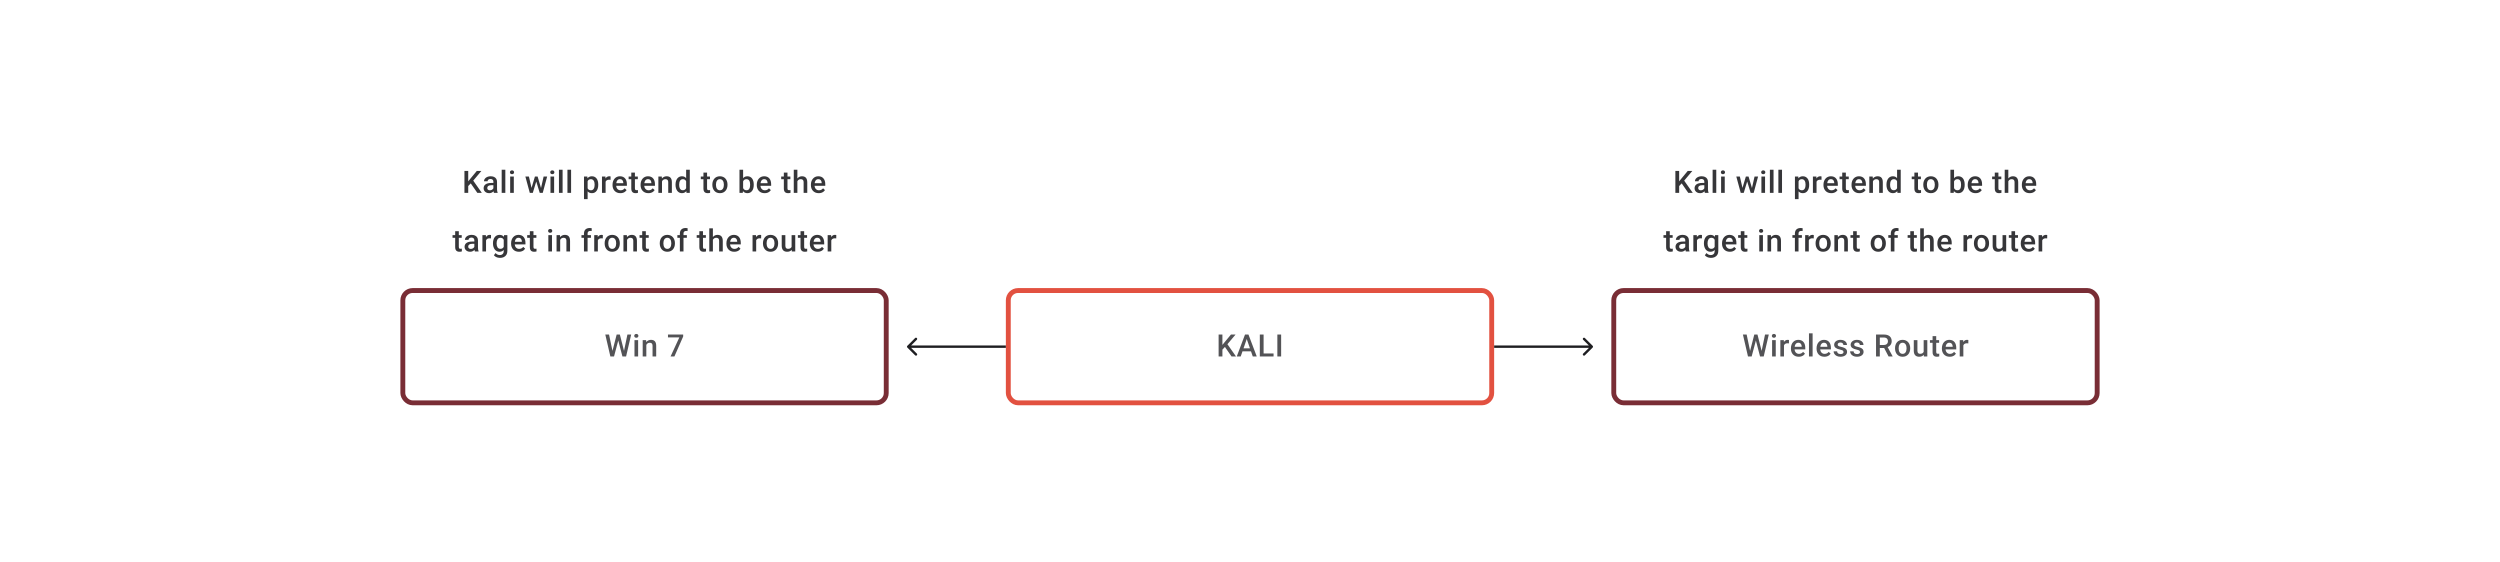 <svg width="1024" height="230" viewBox="0 0 1024 230" fill="none" xmlns="http://www.w3.org/2000/svg">
<path d="M250.799 143.982L252.589 137.014H253.527L253.422 138.81L251.509 146H250.533L250.799 143.982ZM249.46 137.014L250.91 143.926L251.04 146H250.003L247.923 137.014H249.46ZM255.557 143.908L256.989 137.014H258.532L256.452 146H255.415L255.557 143.908ZM253.891 137.014L255.662 144L255.922 146H254.946L253.064 138.81L252.965 137.014H253.891ZM261.377 139.322V146H259.884V139.322H261.377ZM259.785 137.569C259.785 137.343 259.859 137.156 260.007 137.008C260.159 136.855 260.369 136.779 260.637 136.779C260.9 136.779 261.108 136.855 261.26 137.008C261.412 137.156 261.488 137.343 261.488 137.569C261.488 137.791 261.412 137.977 261.26 138.125C261.108 138.273 260.9 138.347 260.637 138.347C260.369 138.347 260.159 138.273 260.007 138.125C259.859 137.977 259.785 137.791 259.785 137.569ZM264.734 140.748V146H263.247V139.322H264.648L264.734 140.748ZM264.469 142.414L263.988 142.408C263.992 141.935 264.058 141.501 264.185 141.106C264.317 140.711 264.498 140.371 264.728 140.087C264.963 139.803 265.243 139.585 265.568 139.433C265.893 139.277 266.255 139.199 266.654 139.199C266.975 139.199 267.265 139.244 267.524 139.334C267.787 139.421 268.012 139.563 268.197 139.76C268.386 139.958 268.53 140.215 268.629 140.532C268.728 140.844 268.777 141.229 268.777 141.686V146H267.283V141.68C267.283 141.359 267.236 141.106 267.141 140.921C267.051 140.731 266.917 140.598 266.74 140.519C266.568 140.437 266.351 140.396 266.092 140.396C265.837 140.396 265.609 140.449 265.407 140.556C265.206 140.663 265.035 140.809 264.895 140.995C264.759 141.18 264.654 141.394 264.58 141.636C264.506 141.879 264.469 142.138 264.469 142.414ZM279.83 137.014V137.828L276.238 146H274.671L278.257 138.199H273.603V137.014H279.83Z" fill="#1E1E21" fill-opacity="0.76"/>
<rect x="165" y="119" width="198" height="46" rx="4" stroke="#792D35" stroke-width="2"/>
<path d="M500.697 137.014V146H499.147V137.014H500.697ZM506.097 137.014L502.456 141.34L500.382 143.537L500.11 142.001L501.592 140.174L504.208 137.014H506.097ZM504.431 146L501.474 141.741L502.542 140.686L506.27 146H504.431ZM510.886 138.211L508.201 146H506.578L509.96 137.014H510.997L510.886 138.211ZM513.133 146L510.442 138.211L510.324 137.014H511.368L514.762 146H513.133ZM513.003 142.667V143.895H508.115V142.667H513.003ZM521.65 144.772V146H517.138V144.772H521.65ZM517.57 137.014V146H516.021V137.014H517.57ZM524.754 137.014V146H523.205V137.014H524.754Z" fill="#1E1E21" fill-opacity="0.76"/>
<rect x="413" y="119" width="198" height="46" rx="4" stroke="#E25140" stroke-width="2"/>
<path d="M716.768 143.982L718.558 137.014H719.496L719.391 138.81L717.478 146H716.502L716.768 143.982ZM715.428 137.014L716.879 143.926L717.008 146H715.972L713.892 137.014H715.428ZM721.526 143.908L722.958 137.014H724.501L722.421 146H721.384L721.526 143.908ZM719.86 137.014L721.631 144L721.89 146H720.915L719.033 138.81L718.934 137.014H719.86ZM727.346 139.322V146H725.852V139.322H727.346ZM725.754 137.569C725.754 137.343 725.828 137.156 725.976 137.008C726.128 136.855 726.338 136.779 726.605 136.779C726.869 136.779 727.077 136.855 727.229 137.008C727.381 137.156 727.457 137.343 727.457 137.569C727.457 137.791 727.381 137.977 727.229 138.125C727.077 138.273 726.869 138.347 726.605 138.347C726.338 138.347 726.128 138.273 725.976 138.125C725.828 137.977 725.754 137.791 725.754 137.569ZM730.722 140.593V146H729.234V139.322H730.654L730.722 140.593ZM732.765 139.279L732.752 140.661C732.662 140.645 732.563 140.633 732.456 140.624C732.353 140.616 732.25 140.612 732.148 140.612C731.892 140.612 731.668 140.649 731.475 140.723C731.281 140.793 731.119 140.896 730.987 141.032C730.86 141.163 730.761 141.324 730.691 141.513C730.621 141.702 730.58 141.914 730.568 142.149L730.228 142.173C730.228 141.754 730.269 141.365 730.352 141.007C730.434 140.649 730.557 140.334 730.722 140.063C730.891 139.791 731.1 139.579 731.351 139.427C731.606 139.275 731.901 139.199 732.234 139.199C732.324 139.199 732.421 139.207 732.524 139.223C732.631 139.24 732.711 139.258 732.765 139.279ZM736.77 146.123C736.276 146.123 735.83 146.043 735.431 145.883C735.036 145.718 734.698 145.49 734.419 145.198C734.143 144.906 733.931 144.562 733.783 144.167C733.635 143.772 733.561 143.346 733.561 142.889V142.642C733.561 142.12 733.637 141.647 733.789 141.223C733.941 140.799 734.153 140.437 734.425 140.137C734.696 139.832 735.017 139.6 735.388 139.439C735.758 139.279 736.159 139.199 736.591 139.199C737.068 139.199 737.486 139.279 737.844 139.439C738.202 139.6 738.498 139.826 738.733 140.118C738.971 140.406 739.148 140.75 739.263 141.149C739.383 141.548 739.442 141.988 739.442 142.47V143.105H734.283V142.038H737.974V141.92C737.965 141.653 737.912 141.402 737.813 141.167C737.718 140.933 737.572 140.744 737.375 140.6C737.177 140.456 736.914 140.384 736.585 140.384C736.338 140.384 736.118 140.437 735.925 140.544C735.735 140.647 735.577 140.797 735.449 140.995C735.322 141.192 735.223 141.431 735.153 141.711C735.087 141.986 735.054 142.297 735.054 142.642V142.889C735.054 143.182 735.093 143.453 735.172 143.704C735.254 143.951 735.373 144.167 735.53 144.352C735.686 144.537 735.875 144.683 736.097 144.79C736.32 144.893 736.573 144.945 736.856 144.945C737.214 144.945 737.533 144.873 737.813 144.729C738.093 144.585 738.336 144.381 738.541 144.118L739.325 144.877C739.181 145.087 738.994 145.288 738.764 145.482C738.533 145.671 738.251 145.825 737.918 145.944C737.589 146.064 737.206 146.123 736.77 146.123ZM742.448 136.52V146H740.954V136.52H742.448ZM747.274 146.123C746.78 146.123 746.334 146.043 745.935 145.883C745.54 145.718 745.202 145.49 744.923 145.198C744.647 144.906 744.435 144.562 744.287 144.167C744.139 143.772 744.065 143.346 744.065 142.889V142.642C744.065 142.12 744.141 141.647 744.293 141.223C744.445 140.799 744.657 140.437 744.929 140.137C745.2 139.832 745.521 139.6 745.892 139.439C746.262 139.279 746.663 139.199 747.095 139.199C747.572 139.199 747.99 139.279 748.348 139.439C748.706 139.6 749.002 139.826 749.237 140.118C749.475 140.406 749.652 140.75 749.768 141.149C749.887 141.548 749.947 141.988 749.947 142.47V143.105H744.787V142.038H748.478V141.92C748.469 141.653 748.416 141.402 748.317 141.167C748.222 140.933 748.076 140.744 747.879 140.6C747.681 140.456 747.418 140.384 747.089 140.384C746.842 140.384 746.622 140.437 746.429 140.544C746.239 140.647 746.081 140.797 745.953 140.995C745.826 141.192 745.727 141.431 745.657 141.711C745.591 141.986 745.558 142.297 745.558 142.642V142.889C745.558 143.182 745.597 143.453 745.676 143.704C745.758 143.951 745.877 144.167 746.034 144.352C746.19 144.537 746.379 144.683 746.601 144.79C746.824 144.893 747.077 144.945 747.36 144.945C747.718 144.945 748.037 144.873 748.317 144.729C748.597 144.585 748.84 144.381 749.045 144.118L749.829 144.877C749.685 145.087 749.498 145.288 749.268 145.482C749.037 145.671 748.755 145.825 748.422 145.944C748.093 146.064 747.71 146.123 747.274 146.123ZM755.106 144.192C755.106 144.044 755.069 143.91 754.995 143.79C754.921 143.667 754.779 143.556 754.569 143.457C754.363 143.358 754.059 143.268 753.656 143.186C753.302 143.107 752.977 143.015 752.68 142.908C752.388 142.797 752.137 142.663 751.927 142.507C751.718 142.35 751.555 142.165 751.44 141.951C751.325 141.737 751.267 141.49 751.267 141.211C751.267 140.939 751.327 140.682 751.446 140.439C751.565 140.196 751.736 139.982 751.958 139.797C752.18 139.612 752.45 139.466 752.767 139.359C753.088 139.252 753.446 139.199 753.841 139.199C754.4 139.199 754.88 139.293 755.279 139.482C755.682 139.668 755.991 139.921 756.205 140.242C756.419 140.558 756.525 140.916 756.525 141.316H755.038C755.038 141.139 754.993 140.974 754.902 140.822C754.816 140.665 754.684 140.54 754.507 140.445C754.33 140.347 754.108 140.297 753.841 140.297C753.586 140.297 753.374 140.338 753.205 140.421C753.04 140.499 752.917 140.602 752.835 140.729C752.757 140.857 752.717 140.997 752.717 141.149C752.717 141.26 752.738 141.361 752.779 141.451C752.824 141.538 752.898 141.618 753.001 141.692C753.104 141.762 753.244 141.828 753.421 141.89C753.602 141.951 753.828 142.011 754.1 142.069C754.61 142.175 755.048 142.313 755.415 142.482C755.785 142.647 756.069 142.861 756.266 143.124C756.464 143.383 756.563 143.712 756.563 144.111C756.563 144.408 756.499 144.679 756.371 144.926C756.248 145.169 756.067 145.381 755.828 145.562C755.589 145.739 755.303 145.877 754.97 145.975C754.641 146.074 754.271 146.123 753.859 146.123C753.254 146.123 752.742 146.016 752.322 145.802C751.903 145.584 751.584 145.307 751.366 144.969C751.152 144.628 751.045 144.274 751.045 143.908H752.483C752.499 144.183 752.575 144.404 752.711 144.568C752.851 144.729 753.024 144.846 753.23 144.92C753.44 144.99 753.656 145.025 753.878 145.025C754.145 145.025 754.369 144.99 754.55 144.92C754.732 144.846 754.869 144.747 754.964 144.624C755.059 144.496 755.106 144.352 755.106 144.192ZM761.864 144.192C761.864 144.044 761.827 143.91 761.753 143.79C761.679 143.667 761.537 143.556 761.327 143.457C761.121 143.358 760.817 143.268 760.414 143.186C760.06 143.107 759.735 143.015 759.438 142.908C759.146 142.797 758.895 142.663 758.685 142.507C758.476 142.35 758.313 142.165 758.198 141.951C758.083 141.737 758.025 141.49 758.025 141.211C758.025 140.939 758.085 140.682 758.204 140.439C758.323 140.196 758.494 139.982 758.716 139.797C758.938 139.612 759.208 139.466 759.525 139.359C759.846 139.252 760.204 139.199 760.599 139.199C761.158 139.199 761.638 139.293 762.037 139.482C762.44 139.668 762.749 139.921 762.962 140.242C763.176 140.558 763.283 140.916 763.283 141.316H761.796C761.796 141.139 761.751 140.974 761.66 140.822C761.574 140.665 761.442 140.54 761.265 140.445C761.088 140.347 760.866 140.297 760.599 140.297C760.344 140.297 760.132 140.338 759.963 140.421C759.798 140.499 759.675 140.602 759.593 140.729C759.514 140.857 759.475 140.997 759.475 141.149C759.475 141.26 759.496 141.361 759.537 141.451C759.582 141.538 759.656 141.618 759.759 141.692C759.862 141.762 760.002 141.828 760.179 141.89C760.36 141.951 760.586 142.011 760.858 142.069C761.368 142.175 761.806 142.313 762.172 142.482C762.543 142.647 762.827 142.861 763.024 143.124C763.222 143.383 763.32 143.712 763.32 144.111C763.32 144.408 763.257 144.679 763.129 144.926C763.006 145.169 762.825 145.381 762.586 145.562C762.347 145.739 762.061 145.877 761.728 145.975C761.399 146.074 761.029 146.123 760.617 146.123C760.012 146.123 759.5 146.016 759.08 145.802C758.661 145.584 758.342 145.307 758.124 144.969C757.91 144.628 757.803 144.274 757.803 143.908H759.241C759.257 144.183 759.333 144.404 759.469 144.568C759.609 144.729 759.782 144.846 759.988 144.92C760.197 144.99 760.414 145.025 760.636 145.025C760.903 145.025 761.127 144.99 761.308 144.92C761.489 144.846 761.627 144.747 761.722 144.624C761.817 144.496 761.864 144.352 761.864 144.192ZM768.424 137.014H771.603C772.286 137.014 772.868 137.117 773.349 137.322C773.831 137.528 774.199 137.833 774.454 138.236C774.713 138.635 774.843 139.129 774.843 139.717C774.843 140.166 774.761 140.561 774.596 140.902C774.431 141.244 774.199 141.532 773.899 141.766C773.598 141.997 773.24 142.175 772.825 142.303L772.356 142.531H769.498L769.486 141.303H771.627C771.998 141.303 772.306 141.237 772.553 141.106C772.8 140.974 772.985 140.795 773.109 140.569C773.236 140.338 773.3 140.079 773.3 139.791C773.3 139.478 773.238 139.207 773.115 138.976C772.995 138.742 772.81 138.563 772.559 138.439C772.308 138.312 771.989 138.248 771.603 138.248H769.973V146H768.424V137.014ZM773.553 146L771.442 141.964L773.065 141.957L775.207 145.92V146H773.553ZM776.207 142.735V142.593C776.207 142.112 776.277 141.665 776.416 141.254C776.556 140.838 776.758 140.478 777.021 140.174C777.289 139.865 777.614 139.627 777.996 139.458C778.383 139.285 778.819 139.199 779.305 139.199C779.795 139.199 780.231 139.285 780.613 139.458C781 139.627 781.327 139.865 781.595 140.174C781.862 140.478 782.066 140.838 782.206 141.254C782.346 141.665 782.416 142.112 782.416 142.593V142.735C782.416 143.216 782.346 143.663 782.206 144.074C782.066 144.486 781.862 144.846 781.595 145.154C781.327 145.459 781.002 145.698 780.619 145.87C780.237 146.039 779.803 146.123 779.317 146.123C778.828 146.123 778.389 146.039 778.003 145.87C777.62 145.698 777.295 145.459 777.027 145.154C776.76 144.846 776.556 144.486 776.416 144.074C776.277 143.663 776.207 143.216 776.207 142.735ZM777.694 142.593V142.735C777.694 143.035 777.725 143.319 777.787 143.587C777.848 143.854 777.945 144.089 778.077 144.29C778.208 144.492 778.377 144.65 778.583 144.766C778.789 144.881 779.033 144.938 779.317 144.938C779.593 144.938 779.832 144.881 780.033 144.766C780.239 144.65 780.408 144.492 780.539 144.29C780.671 144.089 780.768 143.854 780.829 143.587C780.895 143.319 780.928 143.035 780.928 142.735V142.593C780.928 142.297 780.895 142.017 780.829 141.754C780.768 141.486 780.669 141.25 780.533 141.044C780.401 140.838 780.233 140.678 780.027 140.563C779.825 140.443 779.585 140.384 779.305 140.384C779.025 140.384 778.782 140.443 778.577 140.563C778.375 140.678 778.208 140.838 778.077 141.044C777.945 141.25 777.848 141.486 777.787 141.754C777.725 142.017 777.694 142.297 777.694 142.593ZM787.933 144.426V139.322H789.427V146H788.019L787.933 144.426ZM788.143 143.037L788.643 143.025C788.643 143.474 788.593 143.887 788.495 144.266C788.396 144.64 788.244 144.967 788.038 145.247C787.832 145.523 787.569 145.739 787.248 145.895C786.927 146.047 786.542 146.123 786.094 146.123C785.769 146.123 785.47 146.076 785.199 145.981C784.927 145.887 784.693 145.741 784.495 145.543C784.302 145.346 784.152 145.089 784.045 144.772C783.938 144.455 783.884 144.076 783.884 143.636V139.322H785.372V143.649C785.372 143.891 785.4 144.095 785.458 144.26C785.516 144.42 785.594 144.55 785.693 144.648C785.791 144.747 785.906 144.817 786.038 144.858C786.17 144.899 786.31 144.92 786.458 144.92C786.882 144.92 787.215 144.838 787.458 144.673C787.705 144.504 787.879 144.278 787.982 143.994C788.089 143.71 788.143 143.391 788.143 143.037ZM794.265 139.322V140.408H790.5V139.322H794.265ZM791.586 137.686H793.074V144.155C793.074 144.36 793.103 144.519 793.16 144.63C793.222 144.737 793.306 144.809 793.413 144.846C793.52 144.883 793.646 144.901 793.79 144.901C793.893 144.901 793.991 144.895 794.086 144.883C794.181 144.871 794.257 144.858 794.314 144.846L794.321 145.981C794.197 146.019 794.053 146.051 793.889 146.08C793.728 146.109 793.543 146.123 793.333 146.123C792.992 146.123 792.689 146.064 792.426 145.944C792.162 145.821 791.957 145.621 791.809 145.346C791.66 145.07 791.586 144.704 791.586 144.247V137.686ZM798.61 146.123C798.116 146.123 797.67 146.043 797.27 145.883C796.875 145.718 796.538 145.49 796.258 145.198C795.983 144.906 795.771 144.562 795.623 144.167C795.474 143.772 795.4 143.346 795.4 142.889V142.642C795.4 142.12 795.477 141.647 795.629 141.223C795.781 140.799 795.993 140.437 796.264 140.137C796.536 139.832 796.857 139.6 797.227 139.439C797.598 139.279 797.999 139.199 798.431 139.199C798.908 139.199 799.326 139.279 799.684 139.439C800.042 139.6 800.338 139.826 800.572 140.118C800.811 140.406 800.988 140.75 801.103 141.149C801.223 141.548 801.282 141.988 801.282 142.47V143.105H796.123V142.038H799.813V141.92C799.805 141.653 799.752 141.402 799.653 141.167C799.558 140.933 799.412 140.744 799.215 140.6C799.017 140.456 798.754 140.384 798.425 140.384C798.178 140.384 797.958 140.437 797.764 140.544C797.575 140.647 797.417 140.797 797.289 140.995C797.161 141.192 797.063 141.431 796.993 141.711C796.927 141.986 796.894 142.297 796.894 142.642V142.889C796.894 143.182 796.933 143.453 797.011 143.704C797.094 143.951 797.213 144.167 797.369 144.352C797.526 144.537 797.715 144.683 797.937 144.79C798.159 144.893 798.412 144.945 798.696 144.945C799.054 144.945 799.373 144.873 799.653 144.729C799.933 144.585 800.175 144.381 800.381 144.118L801.165 144.877C801.021 145.087 800.834 145.288 800.603 145.482C800.373 145.671 800.091 145.825 799.758 145.944C799.429 146.064 799.046 146.123 798.61 146.123ZM804.189 140.593V146H802.701V139.322H804.121L804.189 140.593ZM806.232 139.279L806.219 140.661C806.129 140.645 806.03 140.633 805.923 140.624C805.82 140.616 805.717 140.612 805.615 140.612C805.359 140.612 805.135 140.649 804.942 140.723C804.748 140.793 804.586 140.896 804.454 141.032C804.327 141.163 804.228 141.324 804.158 141.513C804.088 141.702 804.047 141.914 804.035 142.149L803.695 142.173C803.695 141.754 803.736 141.365 803.819 141.007C803.901 140.649 804.024 140.334 804.189 140.063C804.358 139.791 804.567 139.579 804.818 139.427C805.074 139.275 805.368 139.199 805.701 139.199C805.792 139.199 805.888 139.207 805.991 139.223C806.098 139.24 806.178 139.258 806.232 139.279Z" fill="#1E1E21" fill-opacity="0.76"/>
<rect x="661" y="119" width="198" height="46" rx="4" stroke="#792D35" stroke-width="2"/>
<path d="M371.646 141.646C371.451 141.842 371.451 142.158 371.646 142.354L374.828 145.536C375.024 145.731 375.34 145.731 375.536 145.536C375.731 145.34 375.731 145.024 375.536 144.828L372.707 142L375.536 139.172C375.731 138.976 375.731 138.66 375.536 138.464C375.34 138.269 375.024 138.269 374.828 138.464L371.646 141.646ZM372 142.5H412V141.5H372V142.5Z" fill="#1E1E21"/>
<path d="M652.354 142.354C652.549 142.158 652.549 141.842 652.354 141.646L649.172 138.464C648.976 138.269 648.66 138.269 648.464 138.464C648.269 138.66 648.269 138.976 648.464 139.172L651.293 142L648.464 144.828C648.269 145.024 648.269 145.34 648.464 145.536C648.66 145.731 648.976 145.731 649.172 145.536L652.354 142.354ZM612 142.5H652V141.5H612V142.5Z" fill="#1E1E21"/>
<path d="M191.783 70.014V79H190.234V70.014H191.783ZM197.184 70.014L193.542 74.34L191.468 76.537L191.197 75.001L192.678 73.174L195.295 70.014H197.184ZM195.517 79L192.561 74.741L193.629 73.686L197.356 79H195.517ZM202.09 77.661V74.476C202.09 74.237 202.047 74.032 201.96 73.859C201.874 73.686 201.742 73.552 201.565 73.458C201.392 73.363 201.174 73.316 200.911 73.316C200.668 73.316 200.458 73.357 200.282 73.439C200.105 73.521 199.967 73.632 199.868 73.772C199.769 73.912 199.72 74.071 199.72 74.248H198.239C198.239 73.984 198.302 73.729 198.43 73.482C198.558 73.236 198.743 73.015 198.985 72.822C199.228 72.629 199.518 72.476 199.856 72.365C200.193 72.254 200.572 72.199 200.991 72.199C201.493 72.199 201.938 72.283 202.324 72.452C202.715 72.62 203.022 72.875 203.244 73.217C203.47 73.554 203.584 73.978 203.584 74.488V77.457C203.584 77.761 203.604 78.035 203.645 78.278C203.69 78.516 203.754 78.724 203.837 78.901V79H202.312C202.242 78.84 202.187 78.636 202.145 78.389C202.108 78.138 202.09 77.895 202.09 77.661ZM202.306 74.939L202.318 75.859H201.251C200.975 75.859 200.732 75.885 200.522 75.939C200.312 75.988 200.138 76.062 199.998 76.161C199.858 76.26 199.753 76.379 199.683 76.519C199.613 76.659 199.578 76.817 199.578 76.994C199.578 77.171 199.619 77.334 199.701 77.482C199.784 77.626 199.903 77.739 200.059 77.821C200.22 77.903 200.413 77.945 200.64 77.945C200.944 77.945 201.209 77.883 201.436 77.76C201.666 77.632 201.847 77.478 201.979 77.297C202.11 77.111 202.18 76.936 202.189 76.772L202.67 77.432C202.621 77.601 202.536 77.782 202.417 77.975C202.298 78.169 202.141 78.354 201.948 78.531C201.759 78.704 201.53 78.846 201.263 78.957C201 79.068 200.695 79.123 200.349 79.123C199.913 79.123 199.524 79.037 199.183 78.864C198.841 78.687 198.574 78.451 198.381 78.154C198.187 77.854 198.091 77.515 198.091 77.136C198.091 76.782 198.156 76.469 198.288 76.198C198.424 75.922 198.621 75.692 198.881 75.507C199.144 75.322 199.465 75.182 199.843 75.087C200.222 74.988 200.654 74.939 201.139 74.939H202.306ZM206.984 69.52V79H205.49V69.52H206.984ZM210.458 72.322V79H208.965V72.322H210.458ZM208.866 70.569C208.866 70.343 208.94 70.156 209.088 70.008C209.241 69.855 209.45 69.779 209.718 69.779C209.981 69.779 210.189 69.855 210.341 70.008C210.493 70.156 210.57 70.343 210.57 70.569C210.57 70.791 210.493 70.977 210.341 71.125C210.189 71.273 209.981 71.347 209.718 71.347C209.45 71.347 209.241 71.273 209.088 71.125C208.94 70.977 208.866 70.791 208.866 70.569ZM217.556 77.519L219.099 72.322H220.049L219.79 73.877L218.235 79H217.383L217.556 77.519ZM216.648 72.322L217.852 77.543L217.951 79H217L215.192 72.322H216.648ZM221.493 77.482L222.66 72.322H224.11L222.308 79H221.358L221.493 77.482ZM220.21 72.322L221.734 77.457L221.925 79H221.074L219.5 73.871L219.241 72.322H220.21ZM226.968 72.322V79H225.474V72.322H226.968ZM225.375 70.569C225.375 70.343 225.449 70.156 225.597 70.008C225.75 69.855 225.959 69.779 226.227 69.779C226.49 69.779 226.698 69.855 226.85 70.008C227.002 70.156 227.079 70.343 227.079 70.569C227.079 70.791 227.002 70.977 226.85 71.125C226.698 71.273 226.49 71.347 226.227 71.347C225.959 71.347 225.75 71.273 225.597 71.125C225.449 70.977 225.375 70.791 225.375 70.569ZM230.442 69.52V79H228.948V69.52H230.442ZM233.917 69.52V79H232.423V69.52H233.917ZM240.693 73.606V81.567H239.205V72.322H240.576L240.693 73.606ZM245.044 75.599V75.729C245.044 76.214 244.986 76.665 244.871 77.081C244.76 77.492 244.593 77.852 244.371 78.161C244.153 78.465 243.884 78.702 243.563 78.87C243.242 79.039 242.871 79.123 242.452 79.123C242.036 79.123 241.672 79.047 241.359 78.895C241.051 78.739 240.789 78.519 240.576 78.235C240.362 77.951 240.189 77.618 240.057 77.235C239.93 76.848 239.839 76.424 239.786 75.963V75.463C239.839 74.974 239.93 74.529 240.057 74.13C240.189 73.731 240.362 73.388 240.576 73.1C240.789 72.812 241.051 72.59 241.359 72.433C241.668 72.277 242.028 72.199 242.439 72.199C242.859 72.199 243.231 72.281 243.557 72.445C243.882 72.606 244.155 72.836 244.377 73.137C244.6 73.433 244.766 73.791 244.877 74.211C244.988 74.626 245.044 75.089 245.044 75.599ZM243.557 75.729V75.599C243.557 75.291 243.528 75.005 243.47 74.741C243.413 74.474 243.322 74.239 243.199 74.038C243.075 73.836 242.917 73.68 242.723 73.569C242.534 73.454 242.306 73.396 242.038 73.396C241.775 73.396 241.549 73.441 241.359 73.532C241.17 73.618 241.012 73.74 240.884 73.896C240.757 74.052 240.658 74.235 240.588 74.445C240.518 74.651 240.469 74.875 240.44 75.118V76.315C240.489 76.612 240.573 76.883 240.693 77.13C240.812 77.377 240.981 77.574 241.199 77.722C241.421 77.866 241.705 77.938 242.051 77.938C242.318 77.938 242.546 77.881 242.736 77.766C242.925 77.65 243.079 77.492 243.199 77.29C243.322 77.085 243.413 76.848 243.47 76.581C243.528 76.313 243.557 76.029 243.557 75.729ZM248.056 73.593V79H246.568V72.322H247.988L248.056 73.593ZM250.098 72.279L250.086 73.661C249.996 73.645 249.897 73.632 249.79 73.624C249.687 73.616 249.584 73.612 249.481 73.612C249.226 73.612 249.002 73.649 248.809 73.723C248.615 73.793 248.453 73.896 248.321 74.032C248.193 74.163 248.095 74.324 248.025 74.513C247.955 74.702 247.914 74.914 247.901 75.149L247.562 75.173C247.562 74.754 247.603 74.365 247.685 74.007C247.768 73.649 247.891 73.334 248.056 73.063C248.224 72.791 248.434 72.579 248.685 72.427C248.94 72.275 249.234 72.199 249.568 72.199C249.658 72.199 249.755 72.207 249.858 72.223C249.965 72.24 250.045 72.258 250.098 72.279ZM254.104 79.123C253.61 79.123 253.164 79.043 252.764 78.883C252.369 78.718 252.032 78.49 251.752 78.198C251.477 77.906 251.265 77.562 251.117 77.167C250.968 76.772 250.894 76.346 250.894 75.889V75.642C250.894 75.12 250.971 74.647 251.123 74.223C251.275 73.799 251.487 73.437 251.758 73.137C252.03 72.832 252.351 72.6 252.721 72.439C253.092 72.279 253.493 72.199 253.925 72.199C254.402 72.199 254.82 72.279 255.178 72.439C255.536 72.6 255.832 72.826 256.066 73.118C256.305 73.406 256.482 73.75 256.597 74.149C256.717 74.548 256.776 74.988 256.776 75.47V76.105H251.617V75.038H255.307V74.92C255.299 74.653 255.246 74.402 255.147 74.167C255.052 73.933 254.906 73.744 254.709 73.6C254.511 73.456 254.248 73.384 253.919 73.384C253.672 73.384 253.452 73.437 253.258 73.544C253.069 73.647 252.911 73.797 252.783 73.995C252.655 74.192 252.557 74.431 252.487 74.71C252.421 74.986 252.388 75.297 252.388 75.642V75.889C252.388 76.181 252.427 76.453 252.505 76.704C252.588 76.951 252.707 77.167 252.863 77.352C253.02 77.537 253.209 77.683 253.431 77.79C253.653 77.893 253.906 77.945 254.19 77.945C254.548 77.945 254.867 77.873 255.147 77.729C255.427 77.585 255.669 77.381 255.875 77.118L256.659 77.877C256.515 78.087 256.328 78.288 256.097 78.482C255.867 78.671 255.585 78.825 255.252 78.945C254.923 79.064 254.54 79.123 254.104 79.123ZM261.251 72.322V73.408H257.486V72.322H261.251ZM258.572 70.686H260.059V77.155C260.059 77.36 260.088 77.519 260.146 77.63C260.208 77.737 260.292 77.809 260.399 77.846C260.506 77.883 260.631 77.901 260.775 77.901C260.878 77.901 260.977 77.895 261.072 77.883C261.166 77.871 261.242 77.858 261.3 77.846L261.306 78.981C261.183 79.019 261.039 79.051 260.874 79.08C260.714 79.109 260.528 79.123 260.319 79.123C259.977 79.123 259.675 79.064 259.411 78.945C259.148 78.821 258.942 78.621 258.794 78.346C258.646 78.07 258.572 77.704 258.572 77.247V70.686ZM265.595 79.123C265.102 79.123 264.655 79.043 264.256 78.883C263.861 78.718 263.524 78.49 263.244 78.198C262.968 77.906 262.756 77.562 262.608 77.167C262.46 76.772 262.386 76.346 262.386 75.889V75.642C262.386 75.12 262.462 74.647 262.614 74.223C262.767 73.799 262.978 73.437 263.25 73.137C263.522 72.832 263.842 72.6 264.213 72.439C264.583 72.279 264.984 72.199 265.416 72.199C265.894 72.199 266.311 72.279 266.669 72.439C267.027 72.6 267.323 72.826 267.558 73.118C267.797 73.406 267.974 73.75 268.089 74.149C268.208 74.548 268.268 74.988 268.268 75.47V76.105H263.108V75.038H266.799V74.92C266.791 74.653 266.737 74.402 266.638 74.167C266.544 73.933 266.398 73.744 266.2 73.6C266.003 73.456 265.739 73.384 265.41 73.384C265.163 73.384 264.943 73.437 264.75 73.544C264.56 73.647 264.402 73.797 264.275 73.995C264.147 74.192 264.048 74.431 263.978 74.71C263.912 74.986 263.88 75.297 263.88 75.642V75.889C263.88 76.181 263.919 76.453 263.997 76.704C264.079 76.951 264.198 77.167 264.355 77.352C264.511 77.537 264.7 77.683 264.923 77.79C265.145 77.893 265.398 77.945 265.682 77.945C266.04 77.945 266.359 77.873 266.638 77.729C266.918 77.585 267.161 77.381 267.367 77.118L268.15 77.877C268.006 78.087 267.819 78.288 267.589 78.482C267.358 78.671 267.077 78.825 266.743 78.945C266.414 79.064 266.031 79.123 265.595 79.123ZM271.156 73.748V79H269.668V72.322H271.07L271.156 73.748ZM270.891 75.414L270.409 75.408C270.413 74.935 270.479 74.501 270.607 74.106C270.738 73.711 270.919 73.371 271.15 73.087C271.384 72.803 271.664 72.585 271.989 72.433C272.314 72.277 272.676 72.199 273.075 72.199C273.396 72.199 273.686 72.244 273.946 72.334C274.209 72.421 274.433 72.563 274.618 72.76C274.808 72.958 274.952 73.215 275.05 73.532C275.149 73.844 275.198 74.229 275.198 74.686V79H273.705V74.68C273.705 74.359 273.658 74.106 273.563 73.921C273.472 73.731 273.339 73.598 273.162 73.519C272.989 73.437 272.773 73.396 272.514 73.396C272.259 73.396 272.03 73.449 271.829 73.556C271.627 73.663 271.456 73.809 271.316 73.995C271.181 74.18 271.076 74.394 271.002 74.636C270.928 74.879 270.891 75.138 270.891 75.414ZM281.043 77.618V69.52H282.537V79H281.185L281.043 77.618ZM276.698 75.735V75.606C276.698 75.099 276.758 74.638 276.877 74.223C276.996 73.803 277.169 73.443 277.395 73.143C277.622 72.838 277.897 72.606 278.222 72.445C278.548 72.281 278.914 72.199 279.321 72.199C279.724 72.199 280.078 72.277 280.383 72.433C280.687 72.59 280.946 72.814 281.16 73.106C281.374 73.394 281.545 73.74 281.673 74.143C281.8 74.542 281.891 74.986 281.944 75.476V75.889C281.891 76.367 281.8 76.803 281.673 77.198C281.545 77.593 281.374 77.934 281.16 78.222C280.946 78.51 280.685 78.733 280.376 78.889C280.072 79.045 279.716 79.123 279.309 79.123C278.905 79.123 278.541 79.039 278.216 78.87C277.895 78.702 277.622 78.465 277.395 78.161C277.169 77.856 276.996 77.498 276.877 77.087C276.758 76.671 276.698 76.221 276.698 75.735ZM278.185 75.606V75.735C278.185 76.04 278.212 76.323 278.266 76.587C278.323 76.85 278.412 77.083 278.531 77.284C278.65 77.482 278.805 77.638 278.994 77.753C279.187 77.864 279.418 77.92 279.685 77.92C280.023 77.92 280.3 77.846 280.518 77.698C280.736 77.55 280.907 77.35 281.031 77.099C281.158 76.844 281.245 76.56 281.29 76.247V75.13C281.265 74.888 281.214 74.661 281.136 74.451C281.062 74.242 280.961 74.058 280.833 73.902C280.706 73.742 280.547 73.618 280.358 73.532C280.173 73.441 279.953 73.396 279.698 73.396C279.426 73.396 279.196 73.454 279.006 73.569C278.817 73.684 278.661 73.842 278.537 74.044C278.418 74.246 278.329 74.48 278.272 74.748C278.214 75.015 278.185 75.301 278.185 75.606ZM290.806 72.322V73.408H287.042V72.322H290.806ZM288.128 70.686H289.615V77.155C289.615 77.36 289.644 77.519 289.702 77.63C289.763 77.737 289.848 77.809 289.955 77.846C290.062 77.883 290.187 77.901 290.331 77.901C290.434 77.901 290.533 77.895 290.627 77.883C290.722 77.871 290.798 77.858 290.856 77.846L290.862 78.981C290.739 79.019 290.595 79.051 290.43 79.08C290.269 79.109 290.084 79.123 289.874 79.123C289.533 79.123 289.231 79.064 288.967 78.945C288.704 78.821 288.498 78.621 288.35 78.346C288.202 78.07 288.128 77.704 288.128 77.247V70.686ZM291.775 75.735V75.593C291.775 75.112 291.845 74.665 291.985 74.254C292.125 73.838 292.327 73.478 292.59 73.174C292.857 72.865 293.182 72.626 293.565 72.458C293.952 72.285 294.388 72.199 294.873 72.199C295.363 72.199 295.799 72.285 296.182 72.458C296.569 72.626 296.896 72.865 297.163 73.174C297.431 73.478 297.634 73.838 297.774 74.254C297.914 74.665 297.984 75.112 297.984 75.593V75.735C297.984 76.216 297.914 76.663 297.774 77.074C297.634 77.486 297.431 77.846 297.163 78.154C296.896 78.459 296.571 78.698 296.188 78.87C295.805 79.039 295.371 79.123 294.886 79.123C294.396 79.123 293.958 79.039 293.571 78.87C293.189 78.698 292.863 78.459 292.596 78.154C292.329 77.846 292.125 77.486 291.985 77.074C291.845 76.663 291.775 76.216 291.775 75.735ZM293.263 75.593V75.735C293.263 76.035 293.293 76.319 293.355 76.587C293.417 76.854 293.514 77.089 293.645 77.29C293.777 77.492 293.946 77.65 294.151 77.766C294.357 77.881 294.602 77.938 294.886 77.938C295.161 77.938 295.4 77.881 295.602 77.766C295.807 77.65 295.976 77.492 296.108 77.29C296.239 77.089 296.336 76.854 296.398 76.587C296.464 76.319 296.497 76.035 296.497 75.735V75.593C296.497 75.297 296.464 75.017 296.398 74.754C296.336 74.486 296.237 74.25 296.102 74.044C295.97 73.838 295.801 73.678 295.596 73.563C295.394 73.443 295.153 73.384 294.873 73.384C294.594 73.384 294.351 73.443 294.145 73.563C293.944 73.678 293.777 73.838 293.645 74.044C293.514 74.25 293.417 74.486 293.355 74.754C293.293 75.017 293.263 75.297 293.263 75.593ZM302.89 69.52H304.378V77.574L304.236 79H302.89V69.52ZM308.735 75.599V75.729C308.735 76.223 308.679 76.677 308.568 77.093C308.461 77.504 308.297 77.862 308.075 78.167C307.857 78.471 307.585 78.708 307.26 78.877C306.939 79.041 306.567 79.123 306.143 79.123C305.727 79.123 305.365 79.045 305.057 78.889C304.748 78.733 304.489 78.51 304.279 78.222C304.073 77.934 303.907 77.591 303.779 77.192C303.651 76.793 303.561 76.352 303.507 75.871V75.457C303.561 74.972 303.651 74.532 303.779 74.137C303.907 73.737 304.073 73.394 304.279 73.106C304.489 72.814 304.746 72.59 305.05 72.433C305.359 72.277 305.719 72.199 306.13 72.199C306.558 72.199 306.935 72.281 307.26 72.445C307.589 72.61 307.863 72.845 308.081 73.149C308.299 73.449 308.461 73.807 308.568 74.223C308.679 74.638 308.735 75.097 308.735 75.599ZM307.248 75.729V75.599C307.248 75.299 307.223 75.017 307.174 74.754C307.124 74.486 307.042 74.252 306.927 74.05C306.816 73.849 306.663 73.69 306.47 73.575C306.281 73.456 306.044 73.396 305.76 73.396C305.497 73.396 305.271 73.441 305.081 73.532C304.892 73.622 304.734 73.746 304.606 73.902C304.478 74.058 304.378 74.239 304.304 74.445C304.234 74.651 304.186 74.873 304.162 75.112V76.229C304.199 76.537 304.277 76.821 304.396 77.081C304.52 77.336 304.692 77.541 304.915 77.698C305.137 77.85 305.423 77.926 305.772 77.926C306.048 77.926 306.281 77.871 306.47 77.76C306.659 77.648 306.809 77.494 306.92 77.297C307.036 77.095 307.118 76.86 307.167 76.593C307.221 76.326 307.248 76.037 307.248 75.729ZM313.191 79.123C312.697 79.123 312.251 79.043 311.852 78.883C311.457 78.718 311.119 78.49 310.839 78.198C310.564 77.906 310.352 77.562 310.204 77.167C310.056 76.772 309.981 76.346 309.981 75.889V75.642C309.981 75.12 310.058 74.647 310.21 74.223C310.362 73.799 310.574 73.437 310.846 73.137C311.117 72.832 311.438 72.6 311.808 72.439C312.179 72.279 312.58 72.199 313.012 72.199C313.489 72.199 313.907 72.279 314.265 72.439C314.623 72.6 314.919 72.826 315.153 73.118C315.392 73.406 315.569 73.75 315.684 74.149C315.804 74.548 315.863 74.988 315.863 75.47V76.105H310.704V75.038H314.394V74.92C314.386 74.653 314.333 74.402 314.234 74.167C314.139 73.933 313.993 73.744 313.796 73.6C313.598 73.456 313.335 73.384 313.006 73.384C312.759 73.384 312.539 73.437 312.345 73.544C312.156 73.647 311.998 73.797 311.87 73.995C311.743 74.192 311.644 74.431 311.574 74.71C311.508 74.986 311.475 75.297 311.475 75.642V75.889C311.475 76.181 311.514 76.453 311.592 76.704C311.675 76.951 311.794 77.167 311.95 77.352C312.107 77.537 312.296 77.683 312.518 77.79C312.74 77.893 312.993 77.945 313.277 77.945C313.635 77.945 313.954 77.873 314.234 77.729C314.514 77.585 314.756 77.381 314.962 77.118L315.746 77.877C315.602 78.087 315.415 78.288 315.184 78.482C314.954 78.671 314.672 78.825 314.339 78.945C314.01 79.064 313.627 79.123 313.191 79.123ZM323.738 72.322V73.408H319.973V72.322H323.738ZM321.059 70.686H322.547V77.155C322.547 77.36 322.576 77.519 322.633 77.63C322.695 77.737 322.779 77.809 322.886 77.846C322.993 77.883 323.119 77.901 323.263 77.901C323.366 77.901 323.464 77.895 323.559 77.883C323.654 77.871 323.73 77.858 323.787 77.846L323.794 78.981C323.67 79.019 323.526 79.051 323.362 79.08C323.201 79.109 323.016 79.123 322.806 79.123C322.465 79.123 322.162 79.064 321.899 78.945C321.636 78.821 321.43 78.621 321.282 78.346C321.134 78.07 321.059 77.704 321.059 77.247V70.686ZM326.608 69.52V79H325.127V69.52H326.608ZM326.349 75.414L325.867 75.408C325.871 74.947 325.935 74.521 326.058 74.13C326.186 73.74 326.363 73.4 326.589 73.112C326.82 72.82 327.095 72.596 327.416 72.439C327.737 72.279 328.093 72.199 328.484 72.199C328.813 72.199 329.109 72.244 329.373 72.334C329.64 72.425 329.871 72.571 330.064 72.773C330.257 72.97 330.403 73.229 330.502 73.55C330.605 73.867 330.657 74.254 330.657 74.71V79H329.163V74.698C329.163 74.377 329.116 74.122 329.021 73.933C328.93 73.744 328.797 73.608 328.62 73.525C328.443 73.439 328.227 73.396 327.972 73.396C327.704 73.396 327.468 73.449 327.262 73.556C327.06 73.663 326.892 73.809 326.756 73.995C326.62 74.18 326.517 74.394 326.447 74.636C326.381 74.879 326.349 75.138 326.349 75.414ZM335.359 79.123C334.865 79.123 334.419 79.043 334.02 78.883C333.625 78.718 333.288 78.49 333.008 78.198C332.732 77.906 332.52 77.562 332.372 77.167C332.224 76.772 332.15 76.346 332.15 75.889V75.642C332.15 75.12 332.226 74.647 332.378 74.223C332.53 73.799 332.742 73.437 333.014 73.137C333.285 72.832 333.606 72.6 333.977 72.439C334.347 72.279 334.748 72.199 335.18 72.199C335.658 72.199 336.075 72.279 336.433 72.439C336.791 72.6 337.087 72.826 337.322 73.118C337.561 73.406 337.737 73.75 337.853 74.149C337.972 74.548 338.032 74.988 338.032 75.47V76.105H332.872V75.038H336.563V74.92C336.555 74.653 336.501 74.402 336.402 74.167C336.308 73.933 336.162 73.744 335.964 73.6C335.767 73.456 335.503 73.384 335.174 73.384C334.927 73.384 334.707 73.437 334.514 73.544C334.324 73.647 334.166 73.797 334.038 73.995C333.911 74.192 333.812 74.431 333.742 74.71C333.676 74.986 333.643 75.297 333.643 75.642V75.889C333.643 76.181 333.683 76.453 333.761 76.704C333.843 76.951 333.962 77.167 334.119 77.352C334.275 77.537 334.464 77.683 334.686 77.79C334.909 77.893 335.162 77.945 335.446 77.945C335.804 77.945 336.122 77.873 336.402 77.729C336.682 77.585 336.925 77.381 337.131 77.118L337.914 77.877C337.77 78.087 337.583 78.288 337.353 78.482C337.122 78.671 336.84 78.825 336.507 78.945C336.178 79.064 335.795 79.123 335.359 79.123ZM189.12 96.322V97.408H185.355V96.322H189.12ZM186.442 94.686H187.929V101.155C187.929 101.36 187.958 101.519 188.015 101.63C188.077 101.737 188.161 101.809 188.268 101.846C188.375 101.883 188.501 101.901 188.645 101.901C188.748 101.901 188.846 101.895 188.941 101.883C189.036 101.871 189.112 101.858 189.169 101.846L189.176 102.981C189.052 103.019 188.908 103.051 188.744 103.08C188.583 103.109 188.398 103.123 188.188 103.123C187.847 103.123 187.544 103.064 187.281 102.944C187.018 102.821 186.812 102.621 186.664 102.346C186.516 102.07 186.442 101.704 186.442 101.247V94.686ZM194.286 101.661V98.476C194.286 98.237 194.243 98.032 194.156 97.859C194.07 97.686 193.938 97.552 193.761 97.458C193.588 97.363 193.37 97.316 193.107 97.316C192.864 97.316 192.654 97.357 192.477 97.439C192.3 97.521 192.163 97.632 192.064 97.772C191.965 97.912 191.916 98.071 191.916 98.248H190.434C190.434 97.984 190.498 97.729 190.626 97.482C190.753 97.236 190.938 97.015 191.181 96.822C191.424 96.629 191.714 96.476 192.051 96.365C192.389 96.254 192.767 96.199 193.187 96.199C193.689 96.199 194.133 96.283 194.52 96.452C194.911 96.62 195.218 96.875 195.44 97.217C195.666 97.554 195.779 97.978 195.779 98.488V101.457C195.779 101.762 195.8 102.035 195.841 102.278C195.886 102.517 195.95 102.724 196.032 102.901V103H194.508C194.438 102.84 194.382 102.636 194.341 102.389C194.304 102.138 194.286 101.895 194.286 101.661ZM194.502 98.939L194.514 99.859H193.446C193.171 99.859 192.928 99.885 192.718 99.939C192.508 99.988 192.333 100.062 192.193 100.161C192.054 100.26 191.949 100.379 191.879 100.519C191.809 100.659 191.774 100.817 191.774 100.994C191.774 101.171 191.815 101.334 191.897 101.482C191.979 101.626 192.099 101.739 192.255 101.821C192.416 101.903 192.609 101.945 192.835 101.945C193.14 101.945 193.405 101.883 193.631 101.759C193.862 101.632 194.043 101.478 194.175 101.297C194.306 101.111 194.376 100.937 194.384 100.772L194.866 101.432C194.816 101.601 194.732 101.782 194.613 101.975C194.493 102.169 194.337 102.354 194.144 102.531C193.954 102.704 193.726 102.846 193.459 102.957C193.195 103.068 192.891 103.123 192.545 103.123C192.109 103.123 191.72 103.037 191.379 102.864C191.037 102.687 190.77 102.451 190.576 102.154C190.383 101.854 190.286 101.515 190.286 101.136C190.286 100.782 190.352 100.47 190.484 100.198C190.62 99.922 190.817 99.692 191.076 99.507C191.34 99.322 191.661 99.182 192.039 99.087C192.418 98.988 192.85 98.939 193.335 98.939H194.502ZM199.081 97.593V103H197.594V96.322H199.013L199.081 97.593ZM201.124 96.279L201.112 97.661C201.021 97.645 200.922 97.632 200.815 97.624C200.712 97.616 200.61 97.612 200.507 97.612C200.252 97.612 200.027 97.649 199.834 97.723C199.641 97.793 199.478 97.896 199.346 98.032C199.219 98.163 199.12 98.324 199.05 98.513C198.98 98.702 198.939 98.914 198.927 99.149L198.587 99.173C198.587 98.754 198.628 98.365 198.711 98.007C198.793 97.649 198.916 97.334 199.081 97.063C199.25 96.791 199.46 96.579 199.711 96.427C199.966 96.275 200.26 96.199 200.593 96.199C200.684 96.199 200.78 96.207 200.883 96.223C200.99 96.24 201.07 96.258 201.124 96.279ZM206.462 96.322H207.814V102.815C207.814 103.416 207.686 103.926 207.431 104.345C207.176 104.765 206.82 105.084 206.364 105.302C205.907 105.524 205.378 105.635 204.777 105.635C204.522 105.635 204.238 105.598 203.926 105.524C203.617 105.45 203.317 105.331 203.025 105.166C202.737 105.006 202.496 104.794 202.302 104.531L203 103.654C203.239 103.938 203.502 104.146 203.79 104.278C204.078 104.409 204.38 104.475 204.697 104.475C205.039 104.475 205.329 104.411 205.567 104.284C205.81 104.16 205.997 103.977 206.129 103.734C206.261 103.492 206.327 103.195 206.327 102.846V97.834L206.462 96.322ZM201.926 99.735V99.606C201.926 99.099 201.988 98.638 202.111 98.223C202.235 97.803 202.412 97.443 202.642 97.143C202.872 96.838 203.152 96.606 203.481 96.445C203.81 96.281 204.183 96.199 204.598 96.199C205.03 96.199 205.399 96.277 205.703 96.433C206.012 96.59 206.269 96.814 206.475 97.106C206.68 97.394 206.841 97.74 206.956 98.143C207.075 98.542 207.164 98.986 207.221 99.476V99.889C207.168 100.367 207.077 100.803 206.95 101.198C206.822 101.593 206.654 101.934 206.444 102.222C206.234 102.51 205.975 102.733 205.666 102.889C205.362 103.045 205.002 103.123 204.586 103.123C204.179 103.123 203.81 103.039 203.481 102.87C203.156 102.702 202.876 102.465 202.642 102.161C202.412 101.856 202.235 101.498 202.111 101.087C201.988 100.671 201.926 100.221 201.926 99.735ZM203.413 99.606V99.735C203.413 100.04 203.442 100.323 203.5 100.587C203.562 100.85 203.654 101.083 203.778 101.284C203.905 101.482 204.066 101.638 204.259 101.753C204.456 101.864 204.689 101.92 204.956 101.92C205.306 101.92 205.592 101.846 205.814 101.698C206.041 101.55 206.213 101.35 206.333 101.099C206.456 100.844 206.543 100.56 206.592 100.247V99.13C206.567 98.888 206.516 98.661 206.438 98.451C206.364 98.242 206.263 98.058 206.135 97.902C206.008 97.742 205.847 97.618 205.654 97.532C205.46 97.441 205.232 97.396 204.969 97.396C204.701 97.396 204.469 97.454 204.271 97.569C204.074 97.684 203.911 97.842 203.784 98.044C203.66 98.246 203.568 98.48 203.506 98.748C203.444 99.015 203.413 99.301 203.413 99.606ZM212.554 103.123C212.06 103.123 211.614 103.043 211.214 102.883C210.819 102.718 210.482 102.49 210.202 102.198C209.927 101.906 209.715 101.562 209.567 101.167C209.418 100.772 209.344 100.346 209.344 99.889V99.642C209.344 99.12 209.42 98.647 209.573 98.223C209.725 97.799 209.937 97.437 210.208 97.137C210.48 96.832 210.801 96.6 211.171 96.439C211.542 96.279 211.943 96.199 212.375 96.199C212.852 96.199 213.27 96.279 213.628 96.439C213.986 96.6 214.282 96.826 214.516 97.118C214.755 97.406 214.932 97.75 215.047 98.149C215.166 98.548 215.226 98.988 215.226 99.47V100.105H210.066V99.038H213.757V98.92C213.749 98.653 213.696 98.402 213.597 98.167C213.502 97.933 213.356 97.744 213.159 97.6C212.961 97.456 212.698 97.384 212.369 97.384C212.122 97.384 211.902 97.437 211.708 97.544C211.519 97.647 211.36 97.797 211.233 97.995C211.105 98.192 211.007 98.431 210.937 98.71C210.871 98.986 210.838 99.297 210.838 99.642V99.889C210.838 100.182 210.877 100.453 210.955 100.704C211.037 100.951 211.157 101.167 211.313 101.352C211.47 101.537 211.659 101.683 211.881 101.79C212.103 101.893 212.356 101.945 212.64 101.945C212.998 101.945 213.317 101.873 213.597 101.729C213.877 101.585 214.119 101.381 214.325 101.118L215.109 101.877C214.965 102.087 214.778 102.288 214.547 102.482C214.317 102.671 214.035 102.825 213.702 102.944C213.373 103.064 212.99 103.123 212.554 103.123ZM219.701 96.322V97.408H215.936V96.322H219.701ZM217.022 94.686H218.509V101.155C218.509 101.36 218.538 101.519 218.596 101.63C218.657 101.737 218.742 101.809 218.849 101.846C218.956 101.883 219.081 101.901 219.225 101.901C219.328 101.901 219.427 101.895 219.522 101.883C219.616 101.871 219.692 101.858 219.75 101.846L219.756 102.981C219.633 103.019 219.489 103.051 219.324 103.08C219.164 103.109 218.978 103.123 218.769 103.123C218.427 103.123 218.125 103.064 217.861 102.944C217.598 102.821 217.392 102.621 217.244 102.346C217.096 102.07 217.022 101.704 217.022 101.247V94.686ZM226.094 96.322V103H224.6V96.322H226.094ZM224.502 94.569C224.502 94.343 224.576 94.156 224.724 94.008C224.876 93.855 225.086 93.779 225.353 93.779C225.617 93.779 225.825 93.855 225.977 94.008C226.129 94.156 226.205 94.343 226.205 94.569C226.205 94.791 226.129 94.977 225.977 95.125C225.825 95.273 225.617 95.347 225.353 95.347C225.086 95.347 224.876 95.273 224.724 95.125C224.576 94.977 224.502 94.791 224.502 94.569ZM229.451 97.748V103H227.964V96.322H229.365L229.451 97.748ZM229.186 99.414L228.705 99.408C228.709 98.935 228.774 98.501 228.902 98.106C229.034 97.711 229.215 97.371 229.445 97.087C229.68 96.803 229.959 96.585 230.285 96.433C230.61 96.277 230.972 96.199 231.371 96.199C231.692 96.199 231.982 96.244 232.241 96.334C232.504 96.421 232.729 96.563 232.914 96.76C233.103 96.958 233.247 97.215 233.346 97.532C233.445 97.844 233.494 98.229 233.494 98.686V103H232V98.68C232 98.359 231.953 98.106 231.858 97.921C231.768 97.731 231.634 97.598 231.457 97.519C231.284 97.437 231.068 97.396 230.809 97.396C230.554 97.396 230.326 97.449 230.124 97.556C229.922 97.663 229.752 97.809 229.612 97.995C229.476 98.18 229.371 98.394 229.297 98.636C229.223 98.879 229.186 99.138 229.186 99.414ZM240.677 103H239.19V95.68C239.19 95.182 239.283 94.765 239.468 94.427C239.657 94.086 239.927 93.829 240.276 93.656C240.626 93.479 241.04 93.39 241.517 93.39C241.665 93.39 241.811 93.401 241.955 93.421C242.099 93.438 242.239 93.465 242.375 93.501L242.338 94.65C242.255 94.629 242.165 94.615 242.066 94.606C241.972 94.598 241.869 94.594 241.758 94.594C241.531 94.594 241.336 94.637 241.171 94.724C241.011 94.806 240.887 94.927 240.801 95.088C240.719 95.248 240.677 95.446 240.677 95.68V103ZM242.054 96.322V97.408H238.166V96.322H242.054ZM244.88 97.593V103H243.393V96.322H244.812L244.88 97.593ZM246.923 96.279L246.911 97.661C246.82 97.645 246.722 97.632 246.615 97.624C246.512 97.616 246.409 97.612 246.306 97.612C246.051 97.612 245.827 97.649 245.633 97.723C245.44 97.793 245.277 97.896 245.146 98.032C245.018 98.163 244.919 98.324 244.849 98.513C244.779 98.702 244.738 98.914 244.726 99.149L244.387 99.173C244.387 98.754 244.428 98.365 244.51 98.007C244.592 97.649 244.716 97.334 244.88 97.063C245.049 96.791 245.259 96.579 245.51 96.427C245.765 96.275 246.059 96.199 246.392 96.199C246.483 96.199 246.58 96.207 246.682 96.223C246.789 96.24 246.87 96.258 246.923 96.279ZM247.664 99.735V99.593C247.664 99.112 247.733 98.665 247.873 98.254C248.013 97.838 248.215 97.478 248.478 97.174C248.746 96.865 249.071 96.626 249.453 96.458C249.84 96.285 250.276 96.199 250.762 96.199C251.251 96.199 251.688 96.285 252.07 96.458C252.457 96.626 252.784 96.865 253.052 97.174C253.319 97.478 253.523 97.838 253.663 98.254C253.803 98.665 253.872 99.112 253.872 99.593V99.735C253.872 100.216 253.803 100.663 253.663 101.074C253.523 101.486 253.319 101.846 253.052 102.154C252.784 102.459 252.459 102.698 252.076 102.87C251.694 103.039 251.26 103.123 250.774 103.123C250.285 103.123 249.846 103.039 249.46 102.87C249.077 102.698 248.752 102.459 248.484 102.154C248.217 101.846 248.013 101.486 247.873 101.074C247.733 100.663 247.664 100.216 247.664 99.735ZM249.151 99.593V99.735C249.151 100.035 249.182 100.319 249.244 100.587C249.305 100.854 249.402 101.089 249.534 101.29C249.665 101.492 249.834 101.65 250.04 101.766C250.245 101.881 250.49 101.938 250.774 101.938C251.05 101.938 251.288 101.881 251.49 101.766C251.696 101.65 251.865 101.492 251.996 101.29C252.128 101.089 252.225 100.854 252.286 100.587C252.352 100.319 252.385 100.035 252.385 99.735V99.593C252.385 99.297 252.352 99.017 252.286 98.754C252.225 98.486 252.126 98.25 251.99 98.044C251.858 97.838 251.69 97.678 251.484 97.563C251.282 97.443 251.042 97.384 250.762 97.384C250.482 97.384 250.239 97.443 250.034 97.563C249.832 97.678 249.665 97.838 249.534 98.044C249.402 98.25 249.305 98.486 249.244 98.754C249.182 99.017 249.151 99.297 249.151 99.593ZM256.847 97.748V103H255.36V96.322H256.761L256.847 97.748ZM256.582 99.414L256.1 99.408C256.104 98.935 256.17 98.501 256.298 98.106C256.429 97.711 256.61 97.371 256.841 97.087C257.075 96.803 257.355 96.585 257.68 96.433C258.005 96.277 258.367 96.199 258.767 96.199C259.087 96.199 259.378 96.244 259.637 96.334C259.9 96.421 260.124 96.563 260.309 96.76C260.499 96.958 260.643 97.215 260.742 97.532C260.84 97.844 260.89 98.229 260.89 98.686V103H259.396V98.68C259.396 98.359 259.349 98.106 259.254 97.921C259.164 97.731 259.03 97.598 258.853 97.519C258.68 97.437 258.464 97.396 258.205 97.396C257.95 97.396 257.721 97.449 257.52 97.556C257.318 97.663 257.147 97.809 257.008 97.995C256.872 98.18 256.767 98.394 256.693 98.636C256.619 98.879 256.582 99.138 256.582 99.414ZM265.722 96.322V97.408H261.957V96.322H265.722ZM263.043 94.686H264.531V101.155C264.531 101.36 264.56 101.519 264.617 101.63C264.679 101.737 264.763 101.809 264.87 101.846C264.977 101.883 265.103 101.901 265.247 101.901C265.35 101.901 265.448 101.895 265.543 101.883C265.638 101.871 265.714 101.858 265.771 101.846L265.778 102.981C265.654 103.019 265.51 103.051 265.345 103.08C265.185 103.109 265 103.123 264.79 103.123C264.448 103.123 264.146 103.064 263.883 102.944C263.619 102.821 263.414 102.621 263.266 102.346C263.117 102.07 263.043 101.704 263.043 101.247V94.686ZM270.239 99.735V99.593C270.239 99.112 270.309 98.665 270.449 98.254C270.589 97.838 270.791 97.478 271.054 97.174C271.321 96.865 271.646 96.626 272.029 96.458C272.416 96.285 272.852 96.199 273.338 96.199C273.827 96.199 274.263 96.285 274.646 96.458C275.033 96.626 275.36 96.865 275.627 97.174C275.895 97.478 276.098 97.838 276.238 98.254C276.378 98.665 276.448 99.112 276.448 99.593V99.735C276.448 100.216 276.378 100.663 276.238 101.074C276.098 101.486 275.895 101.846 275.627 102.154C275.36 102.459 275.035 102.698 274.652 102.87C274.27 103.039 273.835 103.123 273.35 103.123C272.86 103.123 272.422 103.039 272.035 102.87C271.653 102.698 271.328 102.459 271.06 102.154C270.793 101.846 270.589 101.486 270.449 101.074C270.309 100.663 270.239 100.216 270.239 99.735ZM271.727 99.593V99.735C271.727 100.035 271.758 100.319 271.819 100.587C271.881 100.854 271.978 101.089 272.109 101.29C272.241 101.492 272.41 101.65 272.615 101.766C272.821 101.881 273.066 101.938 273.35 101.938C273.626 101.938 273.864 101.881 274.066 101.766C274.272 101.65 274.44 101.492 274.572 101.29C274.704 101.089 274.8 100.854 274.862 100.587C274.928 100.319 274.961 100.035 274.961 99.735V99.593C274.961 99.297 274.928 99.017 274.862 98.754C274.8 98.486 274.702 98.25 274.566 98.044C274.434 97.838 274.265 97.678 274.06 97.563C273.858 97.443 273.617 97.384 273.338 97.384C273.058 97.384 272.815 97.443 272.609 97.563C272.408 97.678 272.241 97.838 272.109 98.044C271.978 98.25 271.881 98.486 271.819 98.754C271.758 99.017 271.727 99.297 271.727 99.593ZM279.96 103H278.472V95.68C278.472 95.182 278.565 94.765 278.75 94.427C278.939 94.086 279.209 93.829 279.559 93.656C279.908 93.479 280.322 93.39 280.799 93.39C280.947 93.39 281.093 93.401 281.237 93.421C281.381 93.438 281.521 93.465 281.657 93.501L281.62 94.65C281.538 94.629 281.447 94.615 281.348 94.606C281.254 94.598 281.151 94.594 281.04 94.594C280.814 94.594 280.618 94.637 280.453 94.724C280.293 94.806 280.17 94.927 280.083 95.088C280.001 95.248 279.96 95.446 279.96 95.68V103ZM281.336 96.322V97.408H277.448V96.322H281.336ZM289.131 96.322V97.408H285.366V96.322H289.131ZM286.452 94.686H287.939V101.155C287.939 101.36 287.968 101.519 288.026 101.63C288.088 101.737 288.172 101.809 288.279 101.846C288.386 101.883 288.511 101.901 288.655 101.901C288.758 101.901 288.857 101.895 288.952 101.883C289.046 101.871 289.122 101.858 289.18 101.846L289.186 102.981C289.063 103.019 288.919 103.051 288.754 103.08C288.594 103.109 288.409 103.123 288.199 103.123C287.857 103.123 287.555 103.064 287.291 102.944C287.028 102.821 286.822 102.621 286.674 102.346C286.526 102.07 286.452 101.704 286.452 101.247V94.686ZM292 93.52V103H290.519V93.52H292ZM291.741 99.414L291.26 99.408C291.264 98.947 291.328 98.521 291.451 98.13C291.579 97.74 291.755 97.4 291.982 97.112C292.212 96.82 292.488 96.596 292.809 96.439C293.13 96.279 293.486 96.199 293.877 96.199C294.206 96.199 294.502 96.244 294.765 96.334C295.033 96.425 295.263 96.571 295.457 96.773C295.65 96.97 295.796 97.229 295.895 97.55C295.998 97.867 296.049 98.254 296.049 98.71V103H294.555V98.698C294.555 98.377 294.508 98.122 294.414 97.933C294.323 97.744 294.189 97.608 294.012 97.525C293.835 97.439 293.619 97.396 293.364 97.396C293.097 97.396 292.86 97.449 292.655 97.556C292.453 97.663 292.284 97.809 292.148 97.995C292.013 98.18 291.91 98.394 291.84 98.636C291.774 98.879 291.741 99.138 291.741 99.414ZM300.752 103.123C300.258 103.123 299.812 103.043 299.412 102.883C299.017 102.718 298.68 102.49 298.4 102.198C298.125 101.906 297.913 101.562 297.765 101.167C297.616 100.772 297.542 100.346 297.542 99.889V99.642C297.542 99.12 297.619 98.647 297.771 98.223C297.923 97.799 298.135 97.437 298.406 97.137C298.678 96.832 298.999 96.6 299.369 96.439C299.74 96.279 300.141 96.199 300.573 96.199C301.05 96.199 301.468 96.279 301.826 96.439C302.184 96.6 302.48 96.826 302.714 97.118C302.953 97.406 303.13 97.75 303.245 98.149C303.365 98.548 303.424 98.988 303.424 99.47V100.105H298.265V99.038H301.955V98.92C301.947 98.653 301.894 98.402 301.795 98.167C301.7 97.933 301.554 97.744 301.357 97.6C301.159 97.456 300.896 97.384 300.567 97.384C300.32 97.384 300.1 97.437 299.906 97.544C299.717 97.647 299.559 97.797 299.431 97.995C299.303 98.192 299.205 98.431 299.135 98.71C299.069 98.986 299.036 99.297 299.036 99.642V99.889C299.036 100.182 299.075 100.453 299.153 100.704C299.236 100.951 299.355 101.167 299.511 101.352C299.668 101.537 299.857 101.683 300.079 101.79C300.301 101.893 300.554 101.945 300.838 101.945C301.196 101.945 301.515 101.873 301.795 101.729C302.075 101.585 302.317 101.381 302.523 101.118L303.307 101.877C303.163 102.087 302.976 102.288 302.745 102.482C302.515 102.671 302.233 102.825 301.9 102.944C301.571 103.064 301.188 103.123 300.752 103.123ZM309.731 97.593V103H308.244V96.322H309.663L309.731 97.593ZM311.774 96.279L311.762 97.661C311.671 97.645 311.573 97.632 311.466 97.624C311.363 97.616 311.26 97.612 311.157 97.612C310.902 97.612 310.678 97.649 310.484 97.723C310.291 97.793 310.128 97.896 309.997 98.032C309.869 98.163 309.77 98.324 309.701 98.513C309.631 98.702 309.589 98.914 309.577 99.149L309.238 99.173C309.238 98.754 309.279 98.365 309.361 98.007C309.443 97.649 309.567 97.334 309.731 97.063C309.9 96.791 310.11 96.579 310.361 96.427C310.616 96.275 310.91 96.199 311.243 96.199C311.334 96.199 311.431 96.207 311.534 96.223C311.641 96.24 311.721 96.258 311.774 96.279ZM312.515 99.735V99.593C312.515 99.112 312.585 98.665 312.724 98.254C312.864 97.838 313.066 97.478 313.329 97.174C313.597 96.865 313.922 96.626 314.304 96.458C314.691 96.285 315.127 96.199 315.613 96.199C316.103 96.199 316.539 96.285 316.921 96.458C317.308 96.626 317.635 96.865 317.903 97.174C318.17 97.478 318.374 97.838 318.514 98.254C318.654 98.665 318.724 99.112 318.724 99.593V99.735C318.724 100.216 318.654 100.663 318.514 101.074C318.374 101.486 318.17 101.846 317.903 102.154C317.635 102.459 317.31 102.698 316.928 102.87C316.545 103.039 316.111 103.123 315.625 103.123C315.136 103.123 314.697 103.039 314.311 102.87C313.928 102.698 313.603 102.459 313.335 102.154C313.068 101.846 312.864 101.486 312.724 101.074C312.585 100.663 312.515 100.216 312.515 99.735ZM314.002 99.593V99.735C314.002 100.035 314.033 100.319 314.095 100.587C314.156 100.854 314.253 101.089 314.385 101.29C314.516 101.492 314.685 101.65 314.891 101.766C315.097 101.881 315.341 101.938 315.625 101.938C315.901 101.938 316.14 101.881 316.341 101.766C316.547 101.65 316.716 101.492 316.847 101.29C316.979 101.089 317.076 100.854 317.137 100.587C317.203 100.319 317.236 100.035 317.236 99.735V99.593C317.236 99.297 317.203 99.017 317.137 98.754C317.076 98.486 316.977 98.25 316.841 98.044C316.709 97.838 316.541 97.678 316.335 97.563C316.133 97.443 315.893 97.384 315.613 97.384C315.333 97.384 315.09 97.443 314.885 97.563C314.683 97.678 314.516 97.838 314.385 98.044C314.253 98.25 314.156 98.486 314.095 98.754C314.033 99.017 314.002 99.297 314.002 99.593ZM324.241 101.426V96.322H325.735V103H324.327L324.241 101.426ZM324.451 100.037L324.951 100.025C324.951 100.474 324.901 100.887 324.803 101.266C324.704 101.64 324.552 101.967 324.346 102.247C324.14 102.523 323.877 102.739 323.556 102.895C323.235 103.047 322.85 103.123 322.402 103.123C322.077 103.123 321.778 103.076 321.507 102.981C321.235 102.887 321.001 102.741 320.803 102.543C320.61 102.346 320.46 102.089 320.353 101.772C320.246 101.455 320.192 101.076 320.192 100.636V96.322H321.68V100.649C321.68 100.891 321.708 101.095 321.766 101.26C321.824 101.42 321.902 101.55 322.001 101.648C322.099 101.747 322.215 101.817 322.346 101.858C322.478 101.899 322.618 101.92 322.766 101.92C323.19 101.92 323.523 101.838 323.766 101.673C324.013 101.504 324.187 101.278 324.29 100.994C324.397 100.71 324.451 100.391 324.451 100.037ZM330.573 96.322V97.408H326.808V96.322H330.573ZM327.894 94.686H329.382V101.155C329.382 101.36 329.411 101.519 329.468 101.63C329.53 101.737 329.614 101.809 329.721 101.846C329.828 101.883 329.954 101.901 330.098 101.901C330.201 101.901 330.299 101.895 330.394 101.883C330.489 101.871 330.565 101.858 330.622 101.846L330.629 102.981C330.505 103.019 330.361 103.051 330.197 103.08C330.036 103.109 329.851 103.123 329.641 103.123C329.3 103.123 328.997 103.064 328.734 102.944C328.471 102.821 328.265 102.621 328.117 102.346C327.969 102.07 327.894 101.704 327.894 101.247V94.686ZM334.918 103.123C334.424 103.123 333.978 103.043 333.579 102.883C333.184 102.718 332.846 102.49 332.566 102.198C332.291 101.906 332.079 101.562 331.931 101.167C331.782 100.772 331.708 100.346 331.708 99.889V99.642C331.708 99.12 331.785 98.647 331.937 98.223C332.089 97.799 332.301 97.437 332.572 97.137C332.844 96.832 333.165 96.6 333.535 96.439C333.906 96.279 334.307 96.199 334.739 96.199C335.216 96.199 335.634 96.279 335.992 96.439C336.35 96.6 336.646 96.826 336.88 97.118C337.119 97.406 337.296 97.75 337.411 98.149C337.531 98.548 337.59 98.988 337.59 99.47V100.105H332.431V99.038H336.121V98.92C336.113 98.653 336.06 98.402 335.961 98.167C335.866 97.933 335.72 97.744 335.523 97.6C335.325 97.456 335.062 97.384 334.733 97.384C334.486 97.384 334.266 97.437 334.072 97.544C333.883 97.647 333.725 97.797 333.597 97.995C333.469 98.192 333.371 98.431 333.301 98.71C333.235 98.986 333.202 99.297 333.202 99.642V99.889C333.202 100.182 333.241 100.453 333.319 100.704C333.402 100.951 333.521 101.167 333.677 101.352C333.834 101.537 334.023 101.683 334.245 101.79C334.467 101.893 334.72 101.945 335.004 101.945C335.362 101.945 335.681 101.873 335.961 101.729C336.241 101.585 336.483 101.381 336.689 101.118L337.473 101.877C337.329 102.087 337.142 102.288 336.911 102.482C336.681 102.671 336.399 102.825 336.066 102.944C335.737 103.064 335.354 103.123 334.918 103.123ZM340.497 97.593V103H339.01V96.322H340.429L340.497 97.593ZM342.54 96.279L342.527 97.661C342.437 97.645 342.338 97.632 342.231 97.624C342.128 97.616 342.026 97.612 341.923 97.612C341.668 97.612 341.443 97.649 341.25 97.723C341.057 97.793 340.894 97.896 340.762 98.032C340.635 98.163 340.536 98.324 340.466 98.513C340.396 98.702 340.355 98.914 340.343 99.149L340.003 99.173C340.003 98.754 340.044 98.365 340.127 98.007C340.209 97.649 340.332 97.334 340.497 97.063C340.666 96.791 340.875 96.579 341.126 96.427C341.382 96.275 341.676 96.199 342.009 96.199C342.1 96.199 342.196 96.207 342.299 96.223C342.406 96.24 342.486 96.258 342.54 96.279Z" fill="#1E1E21" fill-opacity="0.89"/>
<path d="M687.783 70.014V79H686.234V70.014H687.783ZM693.184 70.014L689.542 74.34L687.468 76.537L687.197 75.001L688.678 73.174L691.295 70.014H693.184ZM691.517 79L688.561 74.741L689.629 73.686L693.356 79H691.517ZM698.09 77.661V74.476C698.09 74.237 698.047 74.032 697.96 73.859C697.874 73.686 697.742 73.552 697.565 73.458C697.392 73.363 697.174 73.316 696.911 73.316C696.668 73.316 696.458 73.357 696.282 73.439C696.105 73.521 695.967 73.632 695.868 73.772C695.769 73.912 695.72 74.071 695.72 74.248H694.239C694.239 73.984 694.302 73.729 694.43 73.482C694.558 73.236 694.743 73.015 694.985 72.822C695.228 72.629 695.518 72.476 695.856 72.365C696.193 72.254 696.572 72.199 696.991 72.199C697.493 72.199 697.938 72.283 698.324 72.452C698.715 72.62 699.022 72.875 699.244 73.217C699.47 73.554 699.584 73.978 699.584 74.488V77.457C699.584 77.761 699.604 78.035 699.645 78.278C699.69 78.516 699.754 78.724 699.837 78.901V79H698.312C698.242 78.84 698.187 78.636 698.145 78.389C698.108 78.138 698.09 77.895 698.09 77.661ZM698.306 74.939L698.318 75.859H697.251C696.975 75.859 696.732 75.885 696.522 75.939C696.312 75.988 696.138 76.062 695.998 76.161C695.858 76.26 695.753 76.379 695.683 76.519C695.613 76.659 695.578 76.817 695.578 76.994C695.578 77.171 695.619 77.334 695.701 77.482C695.784 77.626 695.903 77.739 696.059 77.821C696.22 77.903 696.413 77.945 696.64 77.945C696.944 77.945 697.209 77.883 697.436 77.76C697.666 77.632 697.847 77.478 697.979 77.297C698.11 77.111 698.18 76.936 698.189 76.772L698.67 77.432C698.621 77.601 698.536 77.782 698.417 77.975C698.298 78.169 698.141 78.354 697.948 78.531C697.759 78.704 697.53 78.846 697.263 78.957C697 79.068 696.695 79.123 696.349 79.123C695.913 79.123 695.524 79.037 695.183 78.864C694.841 78.687 694.574 78.451 694.381 78.154C694.187 77.854 694.091 77.515 694.091 77.136C694.091 76.782 694.156 76.469 694.288 76.198C694.424 75.922 694.621 75.692 694.881 75.507C695.144 75.322 695.465 75.182 695.843 75.087C696.222 74.988 696.654 74.939 697.139 74.939H698.306ZM702.984 69.52V79H701.49V69.52H702.984ZM706.458 72.322V79H704.965V72.322H706.458ZM704.866 70.569C704.866 70.343 704.94 70.156 705.088 70.008C705.241 69.855 705.45 69.779 705.718 69.779C705.981 69.779 706.189 69.855 706.341 70.008C706.493 70.156 706.57 70.343 706.57 70.569C706.57 70.791 706.493 70.977 706.341 71.125C706.189 71.273 705.981 71.347 705.718 71.347C705.45 71.347 705.241 71.273 705.088 71.125C704.94 70.977 704.866 70.791 704.866 70.569ZM713.556 77.519L715.099 72.322H716.049L715.79 73.877L714.235 79H713.383L713.556 77.519ZM712.648 72.322L713.852 77.543L713.951 79H713L711.192 72.322H712.648ZM717.493 77.482L718.66 72.322H720.11L718.308 79H717.358L717.493 77.482ZM716.21 72.322L717.734 77.457L717.925 79H717.074L715.5 73.871L715.241 72.322H716.21ZM722.968 72.322V79H721.474V72.322H722.968ZM721.375 70.569C721.375 70.343 721.449 70.156 721.597 70.008C721.75 69.855 721.959 69.779 722.227 69.779C722.49 69.779 722.698 69.855 722.85 70.008C723.002 70.156 723.079 70.343 723.079 70.569C723.079 70.791 723.002 70.977 722.85 71.125C722.698 71.273 722.49 71.347 722.227 71.347C721.959 71.347 721.75 71.273 721.597 71.125C721.449 70.977 721.375 70.791 721.375 70.569ZM726.442 69.52V79H724.948V69.52H726.442ZM729.917 69.52V79H728.423V69.52H729.917ZM736.693 73.606V81.567H735.205V72.322H736.576L736.693 73.606ZM741.044 75.599V75.729C741.044 76.214 740.986 76.665 740.871 77.081C740.76 77.492 740.593 77.852 740.371 78.161C740.153 78.465 739.884 78.702 739.563 78.87C739.242 79.039 738.871 79.123 738.452 79.123C738.036 79.123 737.672 79.047 737.359 78.895C737.051 78.739 736.789 78.519 736.576 78.235C736.362 77.951 736.189 77.618 736.057 77.235C735.93 76.848 735.839 76.424 735.786 75.963V75.463C735.839 74.974 735.93 74.529 736.057 74.13C736.189 73.731 736.362 73.388 736.576 73.1C736.789 72.812 737.051 72.59 737.359 72.433C737.668 72.277 738.028 72.199 738.439 72.199C738.859 72.199 739.231 72.281 739.557 72.445C739.882 72.606 740.155 72.836 740.377 73.137C740.6 73.433 740.766 73.791 740.877 74.211C740.988 74.626 741.044 75.089 741.044 75.599ZM739.557 75.729V75.599C739.557 75.291 739.528 75.005 739.47 74.741C739.413 74.474 739.322 74.239 739.199 74.038C739.075 73.836 738.917 73.68 738.723 73.569C738.534 73.454 738.306 73.396 738.038 73.396C737.775 73.396 737.549 73.441 737.359 73.532C737.17 73.618 737.012 73.74 736.884 73.896C736.757 74.052 736.658 74.235 736.588 74.445C736.518 74.651 736.469 74.875 736.44 75.118V76.315C736.489 76.612 736.573 76.883 736.693 77.13C736.812 77.377 736.981 77.574 737.199 77.722C737.421 77.866 737.705 77.938 738.051 77.938C738.318 77.938 738.546 77.881 738.736 77.766C738.925 77.65 739.079 77.492 739.199 77.29C739.322 77.085 739.413 76.848 739.47 76.581C739.528 76.313 739.557 76.029 739.557 75.729ZM744.056 73.593V79H742.568V72.322H743.988L744.056 73.593ZM746.098 72.279L746.086 73.661C745.996 73.645 745.897 73.632 745.79 73.624C745.687 73.616 745.584 73.612 745.481 73.612C745.226 73.612 745.002 73.649 744.809 73.723C744.615 73.793 744.453 73.896 744.321 74.032C744.193 74.163 744.095 74.324 744.025 74.513C743.955 74.702 743.914 74.914 743.901 75.149L743.562 75.173C743.562 74.754 743.603 74.365 743.685 74.007C743.768 73.649 743.891 73.334 744.056 73.063C744.224 72.791 744.434 72.579 744.685 72.427C744.94 72.275 745.234 72.199 745.568 72.199C745.658 72.199 745.755 72.207 745.858 72.223C745.965 72.24 746.045 72.258 746.098 72.279ZM750.104 79.123C749.61 79.123 749.164 79.043 748.764 78.883C748.369 78.718 748.032 78.49 747.752 78.198C747.477 77.906 747.265 77.562 747.117 77.167C746.968 76.772 746.894 76.346 746.894 75.889V75.642C746.894 75.12 746.971 74.647 747.123 74.223C747.275 73.799 747.487 73.437 747.758 73.137C748.03 72.832 748.351 72.6 748.721 72.439C749.092 72.279 749.493 72.199 749.925 72.199C750.402 72.199 750.82 72.279 751.178 72.439C751.536 72.6 751.832 72.826 752.066 73.118C752.305 73.406 752.482 73.75 752.597 74.149C752.717 74.548 752.776 74.988 752.776 75.47V76.105H747.617V75.038H751.307V74.92C751.299 74.653 751.246 74.402 751.147 74.167C751.052 73.933 750.906 73.744 750.709 73.6C750.511 73.456 750.248 73.384 749.919 73.384C749.672 73.384 749.452 73.437 749.258 73.544C749.069 73.647 748.911 73.797 748.783 73.995C748.655 74.192 748.557 74.431 748.487 74.71C748.421 74.986 748.388 75.297 748.388 75.642V75.889C748.388 76.181 748.427 76.453 748.505 76.704C748.588 76.951 748.707 77.167 748.863 77.352C749.02 77.537 749.209 77.683 749.431 77.79C749.653 77.893 749.906 77.945 750.19 77.945C750.548 77.945 750.867 77.873 751.147 77.729C751.427 77.585 751.669 77.381 751.875 77.118L752.659 77.877C752.515 78.087 752.328 78.288 752.097 78.482C751.867 78.671 751.585 78.825 751.252 78.945C750.923 79.064 750.54 79.123 750.104 79.123ZM757.251 72.322V73.408H753.486V72.322H757.251ZM754.572 70.686H756.059V77.155C756.059 77.36 756.088 77.519 756.146 77.63C756.208 77.737 756.292 77.809 756.399 77.846C756.506 77.883 756.631 77.901 756.775 77.901C756.878 77.901 756.977 77.895 757.072 77.883C757.166 77.871 757.242 77.858 757.3 77.846L757.306 78.981C757.183 79.019 757.039 79.051 756.874 79.08C756.714 79.109 756.528 79.123 756.319 79.123C755.977 79.123 755.675 79.064 755.411 78.945C755.148 78.821 754.942 78.621 754.794 78.346C754.646 78.07 754.572 77.704 754.572 77.247V70.686ZM761.595 79.123C761.102 79.123 760.655 79.043 760.256 78.883C759.861 78.718 759.524 78.49 759.244 78.198C758.968 77.906 758.756 77.562 758.608 77.167C758.46 76.772 758.386 76.346 758.386 75.889V75.642C758.386 75.12 758.462 74.647 758.614 74.223C758.767 73.799 758.978 73.437 759.25 73.137C759.522 72.832 759.842 72.6 760.213 72.439C760.583 72.279 760.984 72.199 761.416 72.199C761.894 72.199 762.311 72.279 762.669 72.439C763.027 72.6 763.323 72.826 763.558 73.118C763.797 73.406 763.974 73.75 764.089 74.149C764.208 74.548 764.268 74.988 764.268 75.47V76.105H759.108V75.038H762.799V74.92C762.791 74.653 762.737 74.402 762.638 74.167C762.544 73.933 762.398 73.744 762.2 73.6C762.003 73.456 761.739 73.384 761.41 73.384C761.163 73.384 760.943 73.437 760.75 73.544C760.56 73.647 760.402 73.797 760.275 73.995C760.147 74.192 760.048 74.431 759.978 74.71C759.912 74.986 759.88 75.297 759.88 75.642V75.889C759.88 76.181 759.919 76.453 759.997 76.704C760.079 76.951 760.198 77.167 760.355 77.352C760.511 77.537 760.7 77.683 760.923 77.79C761.145 77.893 761.398 77.945 761.682 77.945C762.04 77.945 762.359 77.873 762.638 77.729C762.918 77.585 763.161 77.381 763.367 77.118L764.15 77.877C764.006 78.087 763.819 78.288 763.589 78.482C763.358 78.671 763.077 78.825 762.743 78.945C762.414 79.064 762.031 79.123 761.595 79.123ZM767.156 73.748V79H765.668V72.322H767.07L767.156 73.748ZM766.891 75.414L766.409 75.408C766.413 74.935 766.479 74.501 766.607 74.106C766.738 73.711 766.919 73.371 767.15 73.087C767.384 72.803 767.664 72.585 767.989 72.433C768.314 72.277 768.676 72.199 769.075 72.199C769.396 72.199 769.686 72.244 769.946 72.334C770.209 72.421 770.433 72.563 770.618 72.76C770.808 72.958 770.952 73.215 771.05 73.532C771.149 73.844 771.198 74.229 771.198 74.686V79H769.705V74.68C769.705 74.359 769.658 74.106 769.563 73.921C769.472 73.731 769.339 73.598 769.162 73.519C768.989 73.437 768.773 73.396 768.514 73.396C768.259 73.396 768.03 73.449 767.829 73.556C767.627 73.663 767.456 73.809 767.316 73.995C767.181 74.18 767.076 74.394 767.002 74.636C766.928 74.879 766.891 75.138 766.891 75.414ZM777.043 77.618V69.52H778.537V79H777.185L777.043 77.618ZM772.698 75.735V75.606C772.698 75.099 772.758 74.638 772.877 74.223C772.996 73.803 773.169 73.443 773.395 73.143C773.622 72.838 773.897 72.606 774.222 72.445C774.548 72.281 774.914 72.199 775.321 72.199C775.724 72.199 776.078 72.277 776.383 72.433C776.687 72.59 776.946 72.814 777.16 73.106C777.374 73.394 777.545 73.74 777.673 74.143C777.8 74.542 777.891 74.986 777.944 75.476V75.889C777.891 76.367 777.8 76.803 777.673 77.198C777.545 77.593 777.374 77.934 777.16 78.222C776.946 78.51 776.685 78.733 776.376 78.889C776.072 79.045 775.716 79.123 775.309 79.123C774.905 79.123 774.541 79.039 774.216 78.87C773.895 78.702 773.622 78.465 773.395 78.161C773.169 77.856 772.996 77.498 772.877 77.087C772.758 76.671 772.698 76.221 772.698 75.735ZM774.185 75.606V75.735C774.185 76.04 774.212 76.323 774.266 76.587C774.323 76.85 774.412 77.083 774.531 77.284C774.65 77.482 774.805 77.638 774.994 77.753C775.187 77.864 775.418 77.92 775.685 77.92C776.023 77.92 776.3 77.846 776.518 77.698C776.736 77.55 776.907 77.35 777.031 77.099C777.158 76.844 777.245 76.56 777.29 76.247V75.13C777.265 74.888 777.214 74.661 777.136 74.451C777.062 74.242 776.961 74.058 776.833 73.902C776.706 73.742 776.547 73.618 776.358 73.532C776.173 73.441 775.953 73.396 775.698 73.396C775.426 73.396 775.196 73.454 775.006 73.569C774.817 73.684 774.661 73.842 774.537 74.044C774.418 74.246 774.329 74.48 774.272 74.748C774.214 75.015 774.185 75.301 774.185 75.606ZM786.806 72.322V73.408H783.042V72.322H786.806ZM784.128 70.686H785.615V77.155C785.615 77.36 785.644 77.519 785.702 77.63C785.763 77.737 785.848 77.809 785.955 77.846C786.062 77.883 786.187 77.901 786.331 77.901C786.434 77.901 786.533 77.895 786.627 77.883C786.722 77.871 786.798 77.858 786.856 77.846L786.862 78.981C786.739 79.019 786.595 79.051 786.43 79.08C786.269 79.109 786.084 79.123 785.874 79.123C785.533 79.123 785.231 79.064 784.967 78.945C784.704 78.821 784.498 78.621 784.35 78.346C784.202 78.07 784.128 77.704 784.128 77.247V70.686ZM787.775 75.735V75.593C787.775 75.112 787.845 74.665 787.985 74.254C788.125 73.838 788.327 73.478 788.59 73.174C788.857 72.865 789.182 72.626 789.565 72.458C789.952 72.285 790.388 72.199 790.873 72.199C791.363 72.199 791.799 72.285 792.182 72.458C792.569 72.626 792.896 72.865 793.163 73.174C793.431 73.478 793.634 73.838 793.774 74.254C793.914 74.665 793.984 75.112 793.984 75.593V75.735C793.984 76.216 793.914 76.663 793.774 77.074C793.634 77.486 793.431 77.846 793.163 78.154C792.896 78.459 792.571 78.698 792.188 78.87C791.805 79.039 791.371 79.123 790.886 79.123C790.396 79.123 789.958 79.039 789.571 78.87C789.189 78.698 788.863 78.459 788.596 78.154C788.329 77.846 788.125 77.486 787.985 77.074C787.845 76.663 787.775 76.216 787.775 75.735ZM789.263 75.593V75.735C789.263 76.035 789.293 76.319 789.355 76.587C789.417 76.854 789.514 77.089 789.645 77.29C789.777 77.492 789.946 77.65 790.151 77.766C790.357 77.881 790.602 77.938 790.886 77.938C791.161 77.938 791.4 77.881 791.602 77.766C791.807 77.65 791.976 77.492 792.108 77.29C792.239 77.089 792.336 76.854 792.398 76.587C792.464 76.319 792.497 76.035 792.497 75.735V75.593C792.497 75.297 792.464 75.017 792.398 74.754C792.336 74.486 792.237 74.25 792.102 74.044C791.97 73.838 791.801 73.678 791.596 73.563C791.394 73.443 791.153 73.384 790.873 73.384C790.594 73.384 790.351 73.443 790.145 73.563C789.944 73.678 789.777 73.838 789.645 74.044C789.514 74.25 789.417 74.486 789.355 74.754C789.293 75.017 789.263 75.297 789.263 75.593ZM798.89 69.52H800.378V77.574L800.236 79H798.89V69.52ZM804.735 75.599V75.729C804.735 76.223 804.679 76.677 804.568 77.093C804.461 77.504 804.297 77.862 804.075 78.167C803.857 78.471 803.585 78.708 803.26 78.877C802.939 79.041 802.567 79.123 802.143 79.123C801.727 79.123 801.365 79.045 801.057 78.889C800.748 78.733 800.489 78.51 800.279 78.222C800.073 77.934 799.907 77.591 799.779 77.192C799.651 76.793 799.561 76.352 799.507 75.871V75.457C799.561 74.972 799.651 74.532 799.779 74.137C799.907 73.737 800.073 73.394 800.279 73.106C800.489 72.814 800.746 72.59 801.05 72.433C801.359 72.277 801.719 72.199 802.13 72.199C802.558 72.199 802.935 72.281 803.26 72.445C803.589 72.61 803.863 72.845 804.081 73.149C804.299 73.449 804.461 73.807 804.568 74.223C804.679 74.638 804.735 75.097 804.735 75.599ZM803.248 75.729V75.599C803.248 75.299 803.223 75.017 803.174 74.754C803.124 74.486 803.042 74.252 802.927 74.05C802.816 73.849 802.663 73.69 802.47 73.575C802.281 73.456 802.044 73.396 801.76 73.396C801.497 73.396 801.271 73.441 801.081 73.532C800.892 73.622 800.734 73.746 800.606 73.902C800.478 74.058 800.378 74.239 800.304 74.445C800.234 74.651 800.186 74.873 800.162 75.112V76.229C800.199 76.537 800.277 76.821 800.396 77.081C800.52 77.336 800.692 77.541 800.915 77.698C801.137 77.85 801.423 77.926 801.772 77.926C802.048 77.926 802.281 77.871 802.47 77.76C802.659 77.648 802.809 77.494 802.92 77.297C803.036 77.095 803.118 76.86 803.167 76.593C803.221 76.326 803.248 76.037 803.248 75.729ZM809.191 79.123C808.697 79.123 808.251 79.043 807.852 78.883C807.457 78.718 807.119 78.49 806.839 78.198C806.564 77.906 806.352 77.562 806.204 77.167C806.056 76.772 805.981 76.346 805.981 75.889V75.642C805.981 75.12 806.058 74.647 806.21 74.223C806.362 73.799 806.574 73.437 806.846 73.137C807.117 72.832 807.438 72.6 807.808 72.439C808.179 72.279 808.58 72.199 809.012 72.199C809.489 72.199 809.907 72.279 810.265 72.439C810.623 72.6 810.919 72.826 811.153 73.118C811.392 73.406 811.569 73.75 811.684 74.149C811.804 74.548 811.863 74.988 811.863 75.47V76.105H806.704V75.038H810.394V74.92C810.386 74.653 810.333 74.402 810.234 74.167C810.139 73.933 809.993 73.744 809.796 73.6C809.598 73.456 809.335 73.384 809.006 73.384C808.759 73.384 808.539 73.437 808.345 73.544C808.156 73.647 807.998 73.797 807.87 73.995C807.743 74.192 807.644 74.431 807.574 74.71C807.508 74.986 807.475 75.297 807.475 75.642V75.889C807.475 76.181 807.514 76.453 807.592 76.704C807.675 76.951 807.794 77.167 807.95 77.352C808.107 77.537 808.296 77.683 808.518 77.79C808.74 77.893 808.993 77.945 809.277 77.945C809.635 77.945 809.954 77.873 810.234 77.729C810.514 77.585 810.756 77.381 810.962 77.118L811.746 77.877C811.602 78.087 811.415 78.288 811.184 78.482C810.954 78.671 810.672 78.825 810.339 78.945C810.01 79.064 809.627 79.123 809.191 79.123ZM819.738 72.322V73.408H815.973V72.322H819.738ZM817.059 70.686H818.547V77.155C818.547 77.36 818.576 77.519 818.633 77.63C818.695 77.737 818.779 77.809 818.886 77.846C818.993 77.883 819.119 77.901 819.263 77.901C819.366 77.901 819.464 77.895 819.559 77.883C819.654 77.871 819.73 77.858 819.787 77.846L819.794 78.981C819.67 79.019 819.526 79.051 819.362 79.08C819.201 79.109 819.016 79.123 818.806 79.123C818.465 79.123 818.162 79.064 817.899 78.945C817.636 78.821 817.43 78.621 817.282 78.346C817.134 78.07 817.059 77.704 817.059 77.247V70.686ZM822.608 69.52V79H821.127V69.52H822.608ZM822.349 75.414L821.867 75.408C821.871 74.947 821.935 74.521 822.058 74.13C822.186 73.74 822.363 73.4 822.589 73.112C822.82 72.82 823.095 72.596 823.416 72.439C823.737 72.279 824.093 72.199 824.484 72.199C824.813 72.199 825.109 72.244 825.373 72.334C825.64 72.425 825.871 72.571 826.064 72.773C826.257 72.97 826.403 73.229 826.502 73.55C826.605 73.867 826.657 74.254 826.657 74.71V79H825.163V74.698C825.163 74.377 825.116 74.122 825.021 73.933C824.93 73.744 824.797 73.608 824.62 73.525C824.443 73.439 824.227 73.396 823.972 73.396C823.704 73.396 823.468 73.449 823.262 73.556C823.06 73.663 822.892 73.809 822.756 73.995C822.62 74.18 822.517 74.394 822.447 74.636C822.381 74.879 822.349 75.138 822.349 75.414ZM831.359 79.123C830.865 79.123 830.419 79.043 830.02 78.883C829.625 78.718 829.288 78.49 829.008 78.198C828.732 77.906 828.52 77.562 828.372 77.167C828.224 76.772 828.15 76.346 828.15 75.889V75.642C828.15 75.12 828.226 74.647 828.378 74.223C828.53 73.799 828.742 73.437 829.014 73.137C829.285 72.832 829.606 72.6 829.977 72.439C830.347 72.279 830.748 72.199 831.18 72.199C831.658 72.199 832.075 72.279 832.433 72.439C832.791 72.6 833.087 72.826 833.322 73.118C833.561 73.406 833.737 73.75 833.853 74.149C833.972 74.548 834.032 74.988 834.032 75.47V76.105H828.872V75.038H832.563V74.92C832.555 74.653 832.501 74.402 832.402 74.167C832.308 73.933 832.162 73.744 831.964 73.6C831.767 73.456 831.503 73.384 831.174 73.384C830.927 73.384 830.707 73.437 830.514 73.544C830.324 73.647 830.166 73.797 830.038 73.995C829.911 74.192 829.812 74.431 829.742 74.71C829.676 74.986 829.643 75.297 829.643 75.642V75.889C829.643 76.181 829.683 76.453 829.761 76.704C829.843 76.951 829.962 77.167 830.119 77.352C830.275 77.537 830.464 77.683 830.686 77.79C830.909 77.893 831.162 77.945 831.446 77.945C831.804 77.945 832.122 77.873 832.402 77.729C832.682 77.585 832.925 77.381 833.131 77.118L833.914 77.877C833.77 78.087 833.583 78.288 833.353 78.482C833.122 78.671 832.84 78.825 832.507 78.945C832.178 79.064 831.795 79.123 831.359 79.123ZM685.12 96.322V97.408H681.355V96.322H685.12ZM682.442 94.686H683.929V101.155C683.929 101.36 683.958 101.519 684.015 101.63C684.077 101.737 684.161 101.809 684.268 101.846C684.375 101.883 684.501 101.901 684.645 101.901C684.748 101.901 684.846 101.895 684.941 101.883C685.036 101.871 685.112 101.858 685.169 101.846L685.176 102.981C685.052 103.019 684.908 103.051 684.744 103.08C684.583 103.109 684.398 103.123 684.188 103.123C683.847 103.123 683.544 103.064 683.281 102.944C683.018 102.821 682.812 102.621 682.664 102.346C682.516 102.07 682.442 101.704 682.442 101.247V94.686ZM690.286 101.661V98.476C690.286 98.237 690.243 98.032 690.156 97.859C690.07 97.686 689.938 97.552 689.761 97.458C689.588 97.363 689.37 97.316 689.107 97.316C688.864 97.316 688.654 97.357 688.477 97.439C688.3 97.521 688.163 97.632 688.064 97.772C687.965 97.912 687.916 98.071 687.916 98.248H686.434C686.434 97.984 686.498 97.729 686.626 97.482C686.753 97.236 686.938 97.015 687.181 96.822C687.424 96.629 687.714 96.476 688.051 96.365C688.389 96.254 688.767 96.199 689.187 96.199C689.689 96.199 690.133 96.283 690.52 96.452C690.911 96.62 691.218 96.875 691.44 97.217C691.666 97.554 691.779 97.978 691.779 98.488V101.457C691.779 101.762 691.8 102.035 691.841 102.278C691.886 102.517 691.95 102.724 692.032 102.901V103H690.508C690.438 102.84 690.382 102.636 690.341 102.389C690.304 102.138 690.286 101.895 690.286 101.661ZM690.502 98.939L690.514 99.859H689.446C689.171 99.859 688.928 99.885 688.718 99.939C688.508 99.988 688.333 100.062 688.193 100.161C688.054 100.26 687.949 100.379 687.879 100.519C687.809 100.659 687.774 100.817 687.774 100.994C687.774 101.171 687.815 101.334 687.897 101.482C687.979 101.626 688.099 101.739 688.255 101.821C688.416 101.903 688.609 101.945 688.835 101.945C689.14 101.945 689.405 101.883 689.631 101.759C689.862 101.632 690.043 101.478 690.175 101.297C690.306 101.111 690.376 100.937 690.384 100.772L690.866 101.432C690.816 101.601 690.732 101.782 690.613 101.975C690.493 102.169 690.337 102.354 690.144 102.531C689.954 102.704 689.726 102.846 689.459 102.957C689.195 103.068 688.891 103.123 688.545 103.123C688.109 103.123 687.72 103.037 687.379 102.864C687.037 102.687 686.77 102.451 686.576 102.154C686.383 101.854 686.286 101.515 686.286 101.136C686.286 100.782 686.352 100.47 686.484 100.198C686.62 99.922 686.817 99.692 687.076 99.507C687.34 99.322 687.661 99.182 688.039 99.087C688.418 98.988 688.85 98.939 689.335 98.939H690.502ZM695.081 97.593V103H693.594V96.322H695.013L695.081 97.593ZM697.124 96.279L697.112 97.661C697.021 97.645 696.922 97.632 696.815 97.624C696.712 97.616 696.61 97.612 696.507 97.612C696.252 97.612 696.027 97.649 695.834 97.723C695.641 97.793 695.478 97.896 695.346 98.032C695.219 98.163 695.12 98.324 695.05 98.513C694.98 98.702 694.939 98.914 694.927 99.149L694.587 99.173C694.587 98.754 694.628 98.365 694.711 98.007C694.793 97.649 694.916 97.334 695.081 97.063C695.25 96.791 695.46 96.579 695.711 96.427C695.966 96.275 696.26 96.199 696.593 96.199C696.684 96.199 696.78 96.207 696.883 96.223C696.99 96.24 697.07 96.258 697.124 96.279ZM702.462 96.322H703.814V102.815C703.814 103.416 703.686 103.926 703.431 104.345C703.176 104.765 702.82 105.084 702.364 105.302C701.907 105.524 701.378 105.635 700.777 105.635C700.522 105.635 700.238 105.598 699.926 105.524C699.617 105.45 699.317 105.331 699.025 105.166C698.737 105.006 698.496 104.794 698.302 104.531L699 103.654C699.239 103.938 699.502 104.146 699.79 104.278C700.078 104.409 700.38 104.475 700.697 104.475C701.039 104.475 701.329 104.411 701.567 104.284C701.81 104.16 701.997 103.977 702.129 103.734C702.261 103.492 702.327 103.195 702.327 102.846V97.834L702.462 96.322ZM697.926 99.735V99.606C697.926 99.099 697.988 98.638 698.111 98.223C698.235 97.803 698.412 97.443 698.642 97.143C698.872 96.838 699.152 96.606 699.481 96.445C699.81 96.281 700.183 96.199 700.598 96.199C701.03 96.199 701.399 96.277 701.703 96.433C702.012 96.59 702.269 96.814 702.475 97.106C702.68 97.394 702.841 97.74 702.956 98.143C703.075 98.542 703.164 98.986 703.221 99.476V99.889C703.168 100.367 703.077 100.803 702.95 101.198C702.822 101.593 702.654 101.934 702.444 102.222C702.234 102.51 701.975 102.733 701.666 102.889C701.362 103.045 701.002 103.123 700.586 103.123C700.179 103.123 699.81 103.039 699.481 102.87C699.156 102.702 698.876 102.465 698.642 102.161C698.412 101.856 698.235 101.498 698.111 101.087C697.988 100.671 697.926 100.221 697.926 99.735ZM699.413 99.606V99.735C699.413 100.04 699.442 100.323 699.5 100.587C699.562 100.85 699.654 101.083 699.778 101.284C699.905 101.482 700.066 101.638 700.259 101.753C700.456 101.864 700.689 101.92 700.956 101.92C701.306 101.92 701.592 101.846 701.814 101.698C702.041 101.55 702.213 101.35 702.333 101.099C702.456 100.844 702.543 100.56 702.592 100.247V99.13C702.567 98.888 702.516 98.661 702.438 98.451C702.364 98.242 702.263 98.058 702.135 97.902C702.008 97.742 701.847 97.618 701.654 97.532C701.46 97.441 701.232 97.396 700.969 97.396C700.701 97.396 700.469 97.454 700.271 97.569C700.074 97.684 699.911 97.842 699.784 98.044C699.66 98.246 699.568 98.48 699.506 98.748C699.444 99.015 699.413 99.301 699.413 99.606ZM708.554 103.123C708.06 103.123 707.614 103.043 707.214 102.883C706.819 102.718 706.482 102.49 706.202 102.198C705.927 101.906 705.715 101.562 705.567 101.167C705.418 100.772 705.344 100.346 705.344 99.889V99.642C705.344 99.12 705.42 98.647 705.573 98.223C705.725 97.799 705.937 97.437 706.208 97.137C706.48 96.832 706.801 96.6 707.171 96.439C707.542 96.279 707.943 96.199 708.375 96.199C708.852 96.199 709.27 96.279 709.628 96.439C709.986 96.6 710.282 96.826 710.516 97.118C710.755 97.406 710.932 97.75 711.047 98.149C711.166 98.548 711.226 98.988 711.226 99.47V100.105H706.066V99.038H709.757V98.92C709.749 98.653 709.696 98.402 709.597 98.167C709.502 97.933 709.356 97.744 709.159 97.6C708.961 97.456 708.698 97.384 708.369 97.384C708.122 97.384 707.902 97.437 707.708 97.544C707.519 97.647 707.36 97.797 707.233 97.995C707.105 98.192 707.007 98.431 706.937 98.71C706.871 98.986 706.838 99.297 706.838 99.642V99.889C706.838 100.182 706.877 100.453 706.955 100.704C707.037 100.951 707.157 101.167 707.313 101.352C707.47 101.537 707.659 101.683 707.881 101.79C708.103 101.893 708.356 101.945 708.64 101.945C708.998 101.945 709.317 101.873 709.597 101.729C709.877 101.585 710.119 101.381 710.325 101.118L711.109 101.877C710.965 102.087 710.778 102.288 710.547 102.482C710.317 102.671 710.035 102.825 709.702 102.944C709.373 103.064 708.99 103.123 708.554 103.123ZM715.701 96.322V97.408H711.936V96.322H715.701ZM713.022 94.686H714.509V101.155C714.509 101.36 714.538 101.519 714.596 101.63C714.657 101.737 714.742 101.809 714.849 101.846C714.956 101.883 715.081 101.901 715.225 101.901C715.328 101.901 715.427 101.895 715.522 101.883C715.616 101.871 715.692 101.858 715.75 101.846L715.756 102.981C715.633 103.019 715.489 103.051 715.324 103.08C715.164 103.109 714.978 103.123 714.769 103.123C714.427 103.123 714.125 103.064 713.861 102.944C713.598 102.821 713.392 102.621 713.244 102.346C713.096 102.07 713.022 101.704 713.022 101.247V94.686ZM722.094 96.322V103H720.6V96.322H722.094ZM720.502 94.569C720.502 94.343 720.576 94.156 720.724 94.008C720.876 93.855 721.086 93.779 721.353 93.779C721.617 93.779 721.825 93.855 721.977 94.008C722.129 94.156 722.205 94.343 722.205 94.569C722.205 94.791 722.129 94.977 721.977 95.125C721.825 95.273 721.617 95.347 721.353 95.347C721.086 95.347 720.876 95.273 720.724 95.125C720.576 94.977 720.502 94.791 720.502 94.569ZM725.451 97.748V103H723.964V96.322H725.365L725.451 97.748ZM725.186 99.414L724.705 99.408C724.709 98.935 724.774 98.501 724.902 98.106C725.034 97.711 725.215 97.371 725.445 97.087C725.68 96.803 725.959 96.585 726.285 96.433C726.61 96.277 726.972 96.199 727.371 96.199C727.692 96.199 727.982 96.244 728.241 96.334C728.504 96.421 728.729 96.563 728.914 96.76C729.103 96.958 729.247 97.215 729.346 97.532C729.445 97.844 729.494 98.229 729.494 98.686V103H728V98.68C728 98.359 727.953 98.106 727.858 97.921C727.768 97.731 727.634 97.598 727.457 97.519C727.284 97.437 727.068 97.396 726.809 97.396C726.554 97.396 726.326 97.449 726.124 97.556C725.922 97.663 725.752 97.809 725.612 97.995C725.476 98.18 725.371 98.394 725.297 98.636C725.223 98.879 725.186 99.138 725.186 99.414ZM736.677 103H735.19V95.68C735.19 95.182 735.283 94.765 735.468 94.427C735.657 94.086 735.927 93.829 736.276 93.656C736.626 93.479 737.04 93.39 737.517 93.39C737.665 93.39 737.811 93.401 737.955 93.421C738.099 93.438 738.239 93.465 738.375 93.501L738.338 94.65C738.255 94.629 738.165 94.615 738.066 94.606C737.972 94.598 737.869 94.594 737.758 94.594C737.531 94.594 737.336 94.637 737.171 94.724C737.011 94.806 736.887 94.927 736.801 95.088C736.719 95.248 736.677 95.446 736.677 95.68V103ZM738.054 96.322V97.408H734.166V96.322H738.054ZM740.88 97.593V103H739.393V96.322H740.812L740.88 97.593ZM742.923 96.279L742.911 97.661C742.82 97.645 742.722 97.632 742.615 97.624C742.512 97.616 742.409 97.612 742.306 97.612C742.051 97.612 741.827 97.649 741.633 97.723C741.44 97.793 741.277 97.896 741.146 98.032C741.018 98.163 740.919 98.324 740.849 98.513C740.779 98.702 740.738 98.914 740.726 99.149L740.387 99.173C740.387 98.754 740.428 98.365 740.51 98.007C740.592 97.649 740.716 97.334 740.88 97.063C741.049 96.791 741.259 96.579 741.51 96.427C741.765 96.275 742.059 96.199 742.392 96.199C742.483 96.199 742.58 96.207 742.682 96.223C742.789 96.24 742.87 96.258 742.923 96.279ZM743.664 99.735V99.593C743.664 99.112 743.733 98.665 743.873 98.254C744.013 97.838 744.215 97.478 744.478 97.174C744.746 96.865 745.071 96.626 745.453 96.458C745.84 96.285 746.276 96.199 746.762 96.199C747.251 96.199 747.688 96.285 748.07 96.458C748.457 96.626 748.784 96.865 749.052 97.174C749.319 97.478 749.523 97.838 749.663 98.254C749.803 98.665 749.872 99.112 749.872 99.593V99.735C749.872 100.216 749.803 100.663 749.663 101.074C749.523 101.486 749.319 101.846 749.052 102.154C748.784 102.459 748.459 102.698 748.076 102.87C747.694 103.039 747.26 103.123 746.774 103.123C746.285 103.123 745.846 103.039 745.46 102.87C745.077 102.698 744.752 102.459 744.484 102.154C744.217 101.846 744.013 101.486 743.873 101.074C743.733 100.663 743.664 100.216 743.664 99.735ZM745.151 99.593V99.735C745.151 100.035 745.182 100.319 745.244 100.587C745.305 100.854 745.402 101.089 745.534 101.29C745.665 101.492 745.834 101.65 746.04 101.766C746.245 101.881 746.49 101.938 746.774 101.938C747.05 101.938 747.288 101.881 747.49 101.766C747.696 101.65 747.865 101.492 747.996 101.29C748.128 101.089 748.225 100.854 748.286 100.587C748.352 100.319 748.385 100.035 748.385 99.735V99.593C748.385 99.297 748.352 99.017 748.286 98.754C748.225 98.486 748.126 98.25 747.99 98.044C747.858 97.838 747.69 97.678 747.484 97.563C747.282 97.443 747.042 97.384 746.762 97.384C746.482 97.384 746.239 97.443 746.034 97.563C745.832 97.678 745.665 97.838 745.534 98.044C745.402 98.25 745.305 98.486 745.244 98.754C745.182 99.017 745.151 99.297 745.151 99.593ZM752.847 97.748V103H751.36V96.322H752.761L752.847 97.748ZM752.582 99.414L752.1 99.408C752.104 98.935 752.17 98.501 752.298 98.106C752.429 97.711 752.61 97.371 752.841 97.087C753.075 96.803 753.355 96.585 753.68 96.433C754.005 96.277 754.367 96.199 754.767 96.199C755.087 96.199 755.378 96.244 755.637 96.334C755.9 96.421 756.124 96.563 756.309 96.76C756.499 96.958 756.643 97.215 756.742 97.532C756.84 97.844 756.89 98.229 756.89 98.686V103H755.396V98.68C755.396 98.359 755.349 98.106 755.254 97.921C755.164 97.731 755.03 97.598 754.853 97.519C754.68 97.437 754.464 97.396 754.205 97.396C753.95 97.396 753.721 97.449 753.52 97.556C753.318 97.663 753.147 97.809 753.008 97.995C752.872 98.18 752.767 98.394 752.693 98.636C752.619 98.879 752.582 99.138 752.582 99.414ZM761.722 96.322V97.408H757.957V96.322H761.722ZM759.043 94.686H760.531V101.155C760.531 101.36 760.56 101.519 760.617 101.63C760.679 101.737 760.763 101.809 760.87 101.846C760.977 101.883 761.103 101.901 761.247 101.901C761.35 101.901 761.448 101.895 761.543 101.883C761.638 101.871 761.714 101.858 761.771 101.846L761.778 102.981C761.654 103.019 761.51 103.051 761.345 103.08C761.185 103.109 761 103.123 760.79 103.123C760.448 103.123 760.146 103.064 759.883 102.944C759.619 102.821 759.414 102.621 759.266 102.346C759.117 102.07 759.043 101.704 759.043 101.247V94.686ZM766.239 99.735V99.593C766.239 99.112 766.309 98.665 766.449 98.254C766.589 97.838 766.791 97.478 767.054 97.174C767.321 96.865 767.646 96.626 768.029 96.458C768.416 96.285 768.852 96.199 769.338 96.199C769.827 96.199 770.263 96.285 770.646 96.458C771.033 96.626 771.36 96.865 771.627 97.174C771.895 97.478 772.098 97.838 772.238 98.254C772.378 98.665 772.448 99.112 772.448 99.593V99.735C772.448 100.216 772.378 100.663 772.238 101.074C772.098 101.486 771.895 101.846 771.627 102.154C771.36 102.459 771.035 102.698 770.652 102.87C770.27 103.039 769.835 103.123 769.35 103.123C768.86 103.123 768.422 103.039 768.035 102.87C767.653 102.698 767.328 102.459 767.06 102.154C766.793 101.846 766.589 101.486 766.449 101.074C766.309 100.663 766.239 100.216 766.239 99.735ZM767.727 99.593V99.735C767.727 100.035 767.758 100.319 767.819 100.587C767.881 100.854 767.978 101.089 768.109 101.29C768.241 101.492 768.41 101.65 768.615 101.766C768.821 101.881 769.066 101.938 769.35 101.938C769.626 101.938 769.864 101.881 770.066 101.766C770.272 101.65 770.44 101.492 770.572 101.29C770.704 101.089 770.8 100.854 770.862 100.587C770.928 100.319 770.961 100.035 770.961 99.735V99.593C770.961 99.297 770.928 99.017 770.862 98.754C770.8 98.486 770.702 98.25 770.566 98.044C770.434 97.838 770.265 97.678 770.06 97.563C769.858 97.443 769.617 97.384 769.338 97.384C769.058 97.384 768.815 97.443 768.609 97.563C768.408 97.678 768.241 97.838 768.109 98.044C767.978 98.25 767.881 98.486 767.819 98.754C767.758 99.017 767.727 99.297 767.727 99.593ZM775.96 103H774.472V95.68C774.472 95.182 774.565 94.765 774.75 94.427C774.939 94.086 775.209 93.829 775.559 93.656C775.908 93.479 776.322 93.39 776.799 93.39C776.947 93.39 777.093 93.401 777.237 93.421C777.381 93.438 777.521 93.465 777.657 93.501L777.62 94.65C777.538 94.629 777.447 94.615 777.348 94.606C777.254 94.598 777.151 94.594 777.04 94.594C776.814 94.594 776.618 94.637 776.453 94.724C776.293 94.806 776.17 94.927 776.083 95.088C776.001 95.248 775.96 95.446 775.96 95.68V103ZM777.336 96.322V97.408H773.448V96.322H777.336ZM785.131 96.322V97.408H781.366V96.322H785.131ZM782.452 94.686H783.939V101.155C783.939 101.36 783.968 101.519 784.026 101.63C784.088 101.737 784.172 101.809 784.279 101.846C784.386 101.883 784.511 101.901 784.655 101.901C784.758 101.901 784.857 101.895 784.952 101.883C785.046 101.871 785.122 101.858 785.18 101.846L785.186 102.981C785.063 103.019 784.919 103.051 784.754 103.08C784.594 103.109 784.409 103.123 784.199 103.123C783.857 103.123 783.555 103.064 783.291 102.944C783.028 102.821 782.822 102.621 782.674 102.346C782.526 102.07 782.452 101.704 782.452 101.247V94.686ZM788 93.52V103H786.519V93.52H788ZM787.741 99.414L787.26 99.408C787.264 98.947 787.328 98.521 787.451 98.13C787.579 97.74 787.755 97.4 787.982 97.112C788.212 96.82 788.488 96.596 788.809 96.439C789.13 96.279 789.486 96.199 789.877 96.199C790.206 96.199 790.502 96.244 790.765 96.334C791.033 96.425 791.263 96.571 791.457 96.773C791.65 96.97 791.796 97.229 791.895 97.55C791.998 97.867 792.049 98.254 792.049 98.71V103H790.555V98.698C790.555 98.377 790.508 98.122 790.414 97.933C790.323 97.744 790.189 97.608 790.012 97.525C789.835 97.439 789.619 97.396 789.364 97.396C789.097 97.396 788.86 97.449 788.655 97.556C788.453 97.663 788.284 97.809 788.148 97.995C788.013 98.18 787.91 98.394 787.84 98.636C787.774 98.879 787.741 99.138 787.741 99.414ZM796.752 103.123C796.258 103.123 795.812 103.043 795.412 102.883C795.017 102.718 794.68 102.49 794.4 102.198C794.125 101.906 793.913 101.562 793.765 101.167C793.616 100.772 793.542 100.346 793.542 99.889V99.642C793.542 99.12 793.619 98.647 793.771 98.223C793.923 97.799 794.135 97.437 794.406 97.137C794.678 96.832 794.999 96.6 795.369 96.439C795.74 96.279 796.141 96.199 796.573 96.199C797.05 96.199 797.468 96.279 797.826 96.439C798.184 96.6 798.48 96.826 798.714 97.118C798.953 97.406 799.13 97.75 799.245 98.149C799.365 98.548 799.424 98.988 799.424 99.47V100.105H794.265V99.038H797.955V98.92C797.947 98.653 797.894 98.402 797.795 98.167C797.7 97.933 797.554 97.744 797.357 97.6C797.159 97.456 796.896 97.384 796.567 97.384C796.32 97.384 796.1 97.437 795.906 97.544C795.717 97.647 795.559 97.797 795.431 97.995C795.303 98.192 795.205 98.431 795.135 98.71C795.069 98.986 795.036 99.297 795.036 99.642V99.889C795.036 100.182 795.075 100.453 795.153 100.704C795.236 100.951 795.355 101.167 795.511 101.352C795.668 101.537 795.857 101.683 796.079 101.79C796.301 101.893 796.554 101.945 796.838 101.945C797.196 101.945 797.515 101.873 797.795 101.729C798.075 101.585 798.317 101.381 798.523 101.118L799.307 101.877C799.163 102.087 798.976 102.288 798.745 102.482C798.515 102.671 798.233 102.825 797.9 102.944C797.571 103.064 797.188 103.123 796.752 103.123ZM805.731 97.593V103H804.244V96.322H805.663L805.731 97.593ZM807.774 96.279L807.762 97.661C807.671 97.645 807.573 97.632 807.466 97.624C807.363 97.616 807.26 97.612 807.157 97.612C806.902 97.612 806.678 97.649 806.484 97.723C806.291 97.793 806.128 97.896 805.997 98.032C805.869 98.163 805.77 98.324 805.701 98.513C805.631 98.702 805.589 98.914 805.577 99.149L805.238 99.173C805.238 98.754 805.279 98.365 805.361 98.007C805.443 97.649 805.567 97.334 805.731 97.063C805.9 96.791 806.11 96.579 806.361 96.427C806.616 96.275 806.91 96.199 807.243 96.199C807.334 96.199 807.431 96.207 807.534 96.223C807.641 96.24 807.721 96.258 807.774 96.279ZM808.515 99.735V99.593C808.515 99.112 808.585 98.665 808.724 98.254C808.864 97.838 809.066 97.478 809.329 97.174C809.597 96.865 809.922 96.626 810.304 96.458C810.691 96.285 811.127 96.199 811.613 96.199C812.103 96.199 812.539 96.285 812.921 96.458C813.308 96.626 813.635 96.865 813.903 97.174C814.17 97.478 814.374 97.838 814.514 98.254C814.654 98.665 814.724 99.112 814.724 99.593V99.735C814.724 100.216 814.654 100.663 814.514 101.074C814.374 101.486 814.17 101.846 813.903 102.154C813.635 102.459 813.31 102.698 812.928 102.87C812.545 103.039 812.111 103.123 811.625 103.123C811.136 103.123 810.697 103.039 810.311 102.87C809.928 102.698 809.603 102.459 809.335 102.154C809.068 101.846 808.864 101.486 808.724 101.074C808.585 100.663 808.515 100.216 808.515 99.735ZM810.002 99.593V99.735C810.002 100.035 810.033 100.319 810.095 100.587C810.156 100.854 810.253 101.089 810.385 101.29C810.516 101.492 810.685 101.65 810.891 101.766C811.097 101.881 811.341 101.938 811.625 101.938C811.901 101.938 812.14 101.881 812.341 101.766C812.547 101.65 812.716 101.492 812.847 101.29C812.979 101.089 813.076 100.854 813.137 100.587C813.203 100.319 813.236 100.035 813.236 99.735V99.593C813.236 99.297 813.203 99.017 813.137 98.754C813.076 98.486 812.977 98.25 812.841 98.044C812.709 97.838 812.541 97.678 812.335 97.563C812.133 97.443 811.893 97.384 811.613 97.384C811.333 97.384 811.09 97.443 810.885 97.563C810.683 97.678 810.516 97.838 810.385 98.044C810.253 98.25 810.156 98.486 810.095 98.754C810.033 99.017 810.002 99.297 810.002 99.593ZM820.241 101.426V96.322H821.735V103H820.327L820.241 101.426ZM820.451 100.037L820.951 100.025C820.951 100.474 820.901 100.887 820.803 101.266C820.704 101.64 820.552 101.967 820.346 102.247C820.14 102.523 819.877 102.739 819.556 102.895C819.235 103.047 818.85 103.123 818.402 103.123C818.077 103.123 817.778 103.076 817.507 102.981C817.235 102.887 817.001 102.741 816.803 102.543C816.61 102.346 816.46 102.089 816.353 101.772C816.246 101.455 816.192 101.076 816.192 100.636V96.322H817.68V100.649C817.68 100.891 817.708 101.095 817.766 101.26C817.824 101.42 817.902 101.55 818.001 101.648C818.099 101.747 818.215 101.817 818.346 101.858C818.478 101.899 818.618 101.92 818.766 101.92C819.19 101.92 819.523 101.838 819.766 101.673C820.013 101.504 820.187 101.278 820.29 100.994C820.397 100.71 820.451 100.391 820.451 100.037ZM826.573 96.322V97.408H822.808V96.322H826.573ZM823.894 94.686H825.382V101.155C825.382 101.36 825.411 101.519 825.468 101.63C825.53 101.737 825.614 101.809 825.721 101.846C825.828 101.883 825.954 101.901 826.098 101.901C826.201 101.901 826.299 101.895 826.394 101.883C826.489 101.871 826.565 101.858 826.622 101.846L826.629 102.981C826.505 103.019 826.361 103.051 826.197 103.08C826.036 103.109 825.851 103.123 825.641 103.123C825.3 103.123 824.997 103.064 824.734 102.944C824.471 102.821 824.265 102.621 824.117 102.346C823.969 102.07 823.894 101.704 823.894 101.247V94.686ZM830.918 103.123C830.424 103.123 829.978 103.043 829.579 102.883C829.184 102.718 828.846 102.49 828.566 102.198C828.291 101.906 828.079 101.562 827.931 101.167C827.782 100.772 827.708 100.346 827.708 99.889V99.642C827.708 99.12 827.785 98.647 827.937 98.223C828.089 97.799 828.301 97.437 828.572 97.137C828.844 96.832 829.165 96.6 829.535 96.439C829.906 96.279 830.307 96.199 830.739 96.199C831.216 96.199 831.634 96.279 831.992 96.439C832.35 96.6 832.646 96.826 832.88 97.118C833.119 97.406 833.296 97.75 833.411 98.149C833.531 98.548 833.59 98.988 833.59 99.47V100.105H828.431V99.038H832.121V98.92C832.113 98.653 832.06 98.402 831.961 98.167C831.866 97.933 831.72 97.744 831.523 97.6C831.325 97.456 831.062 97.384 830.733 97.384C830.486 97.384 830.266 97.437 830.072 97.544C829.883 97.647 829.725 97.797 829.597 97.995C829.469 98.192 829.371 98.431 829.301 98.71C829.235 98.986 829.202 99.297 829.202 99.642V99.889C829.202 100.182 829.241 100.453 829.319 100.704C829.402 100.951 829.521 101.167 829.677 101.352C829.834 101.537 830.023 101.683 830.245 101.79C830.467 101.893 830.72 101.945 831.004 101.945C831.362 101.945 831.681 101.873 831.961 101.729C832.241 101.585 832.483 101.381 832.689 101.118L833.473 101.877C833.329 102.087 833.142 102.288 832.911 102.482C832.681 102.671 832.399 102.825 832.066 102.944C831.737 103.064 831.354 103.123 830.918 103.123ZM836.497 97.593V103H835.01V96.322H836.429L836.497 97.593ZM838.54 96.279L838.527 97.661C838.437 97.645 838.338 97.632 838.231 97.624C838.128 97.616 838.026 97.612 837.923 97.612C837.668 97.612 837.443 97.649 837.25 97.723C837.057 97.793 836.894 97.896 836.762 98.032C836.635 98.163 836.536 98.324 836.466 98.513C836.396 98.702 836.355 98.914 836.343 99.149L836.003 99.173C836.003 98.754 836.044 98.365 836.127 98.007C836.209 97.649 836.332 97.334 836.497 97.063C836.666 96.791 836.875 96.579 837.126 96.427C837.382 96.275 837.676 96.199 838.009 96.199C838.1 96.199 838.196 96.207 838.299 96.223C838.406 96.24 838.486 96.258 838.54 96.279Z" fill="#1E1E21" fill-opacity="0.89"/>
</svg>

